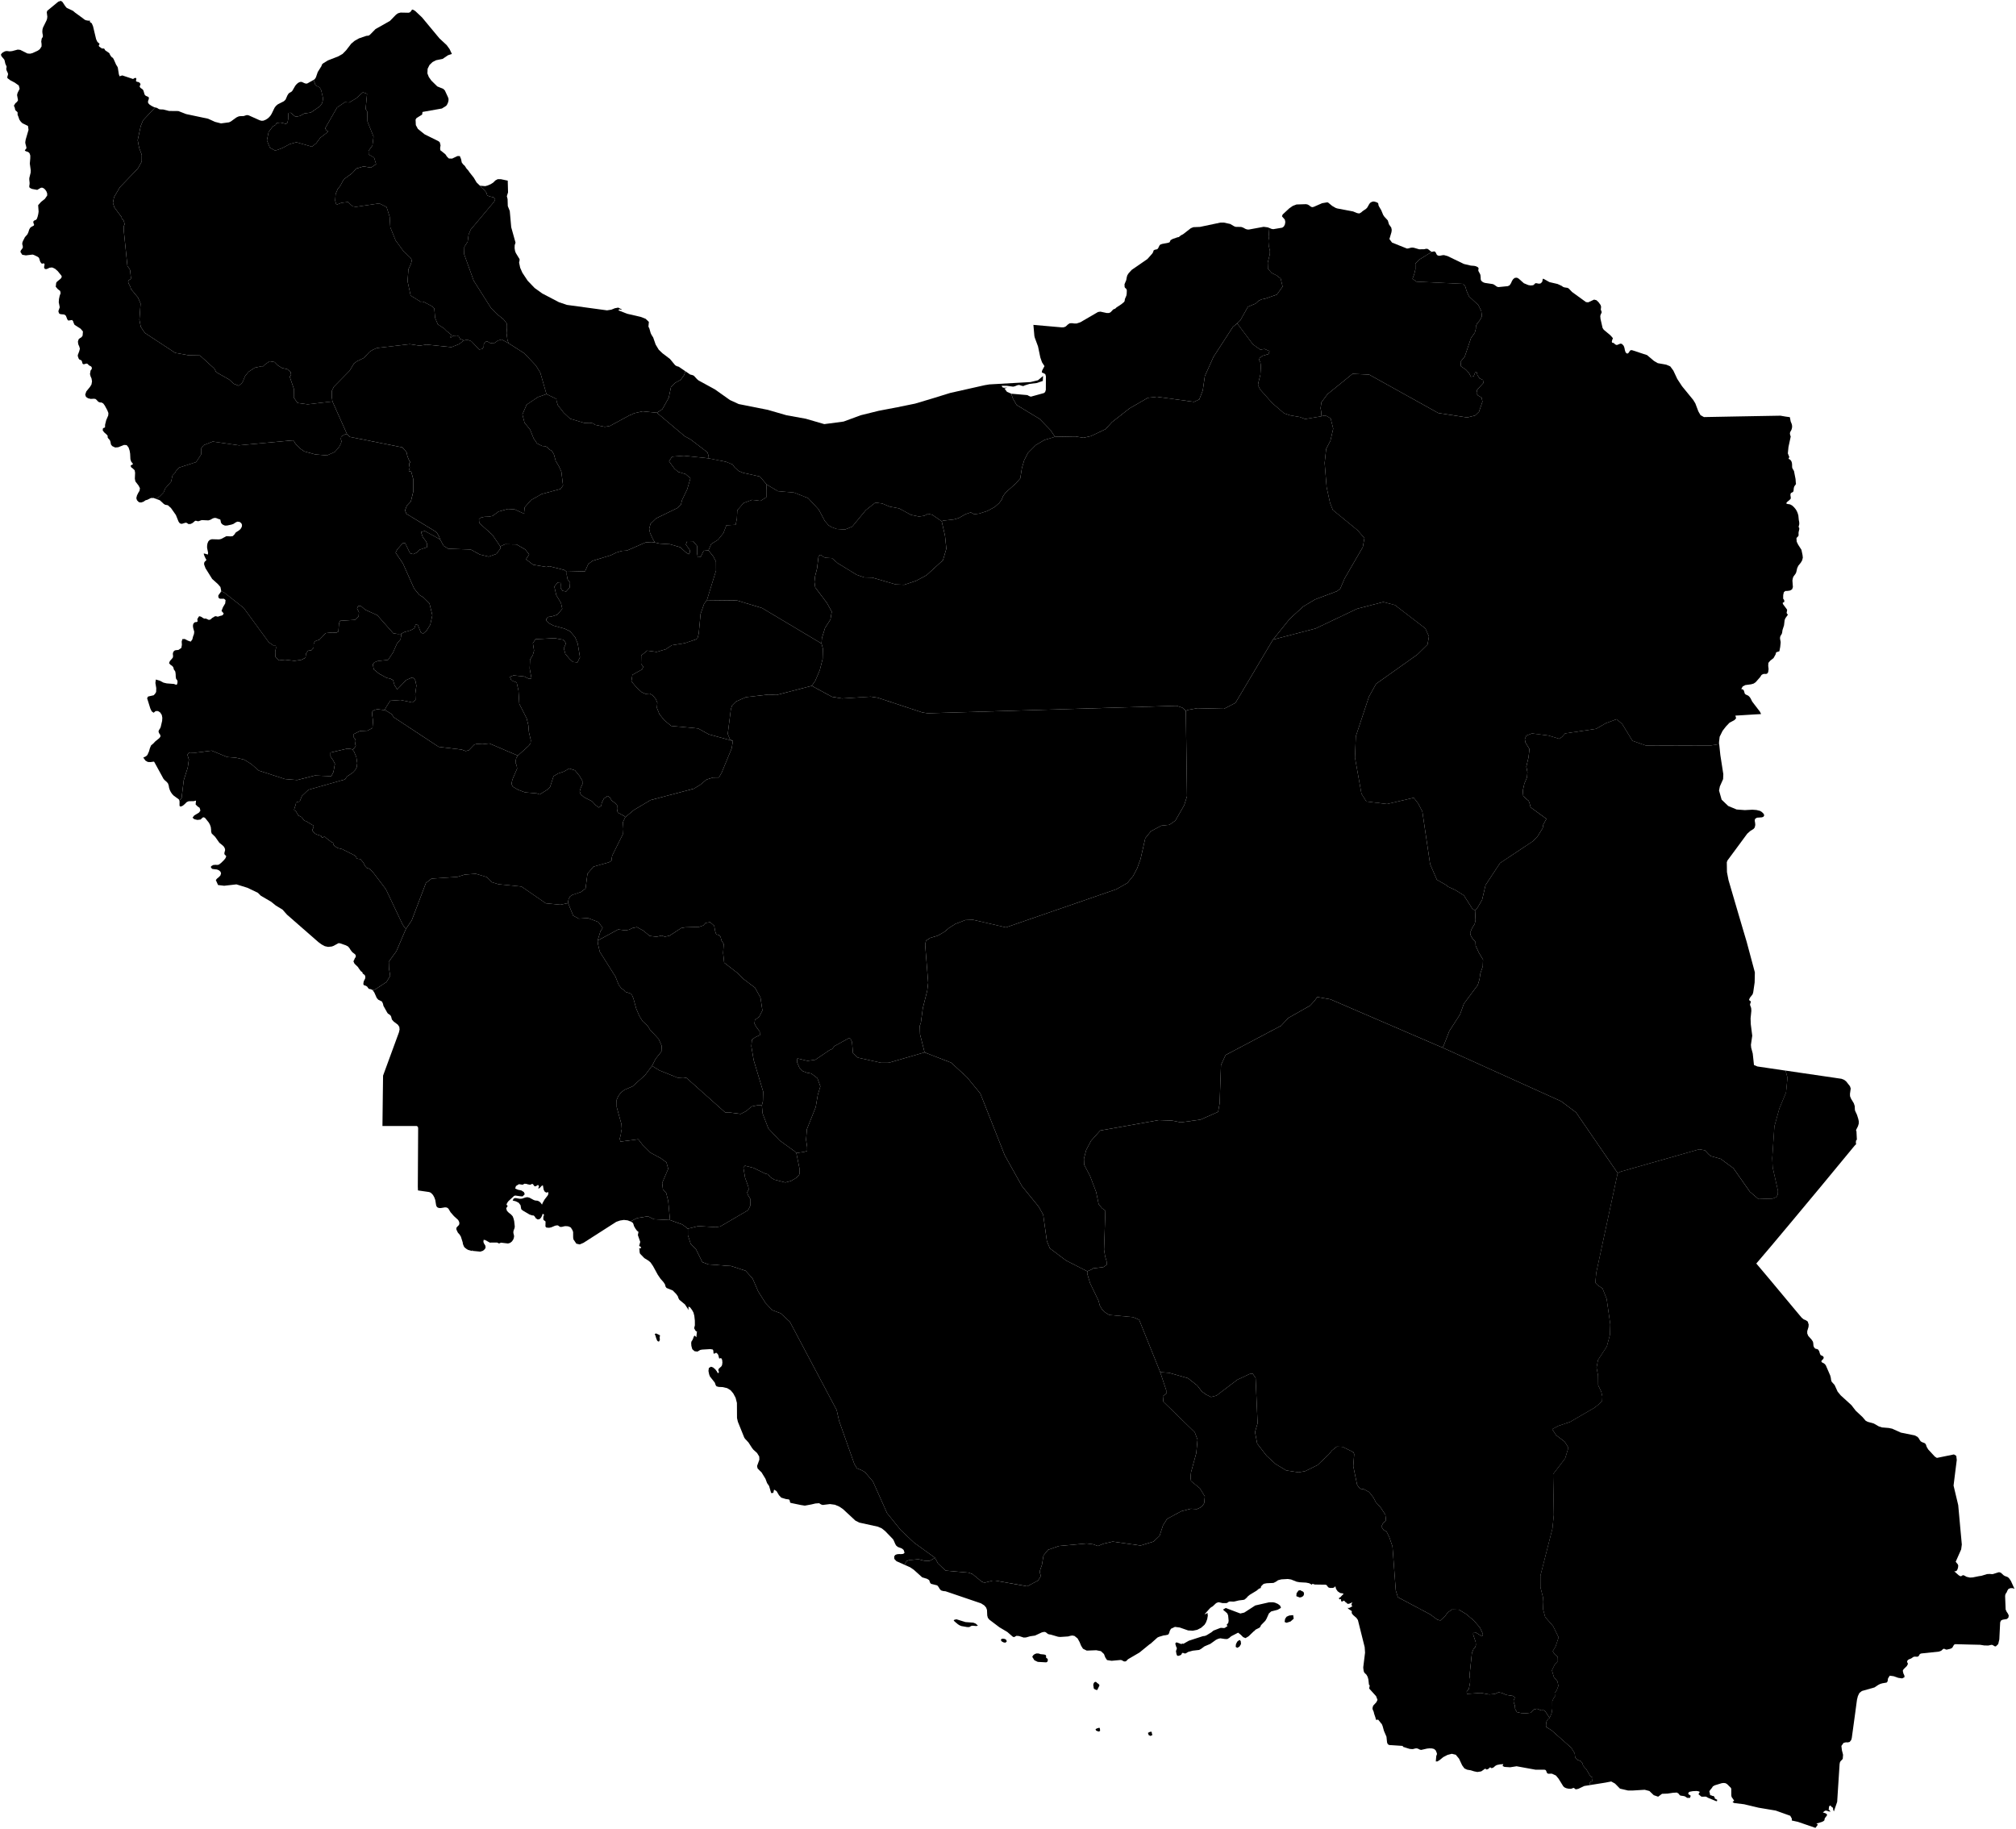 <?xml version="1.0" encoding="UTF-8" standalone="no"?>
<!-- Created for MapSVG plugin: http://mapsvg.com -->
<svg
   xmlns:mapsvg="http://mapsvg.com"
   xmlns:dc="http://purl.org/dc/elements/1.1/"
   xmlns:rdf="http://www.w3.org/1999/02/22-rdf-syntax-ns#"
   xmlns:svg="http://www.w3.org/2000/svg"
   xmlns="http://www.w3.org/2000/svg"
   mapsvg:geoViewBox="44.032695 39.782056 63.333337 24.809394"
   width="654.511"
   height="593.71">
 
  <path
     d="m 230.09,148.804 0,0 5.59,1.11 2.16,0.86 0.61,0.89 1.29,1.19 1.42,0.62 5.55,1.23 2.2,2.6 -0.11,1.77 0,2.36 -1.91,1.18 -2.74,-0.33 -2.73,1.01 -2.05,2.36 -0.13,2.7 -0.41,2.02 -3.01,0.17 -0.96,2.53 -1.77,2.18 -2.19,1.35 -0.89,2.07 -1.56,0.14 -0.94,1.92 -0.96,0.2 -0.24,-1.39 0.01,-2.31 -1.31,-1.55 -1.91,-0.02 -0.43,1.12 1.31,1.82 0,0.7 -0.35,0.62 -0.85,-0.51 -1.95,-1.76 -3.32,-0.97 -3.42,-0.22 -1.46,-0.34 -0.73,-1.21 -0.86,-1.92 -0.28,-1.29 0.42,-1.63 1.86,-1.8 6.86,-3.35 1.16,-1.11 0.4,-1.54 1.63,-3.39 1.07,-3.62 -1.57,-1.35 -2.4,-0.72 -1.25,-1.07 -1.73,-2.38 0.98,-1.49 3.84,-0.31 8.06,0.86 z"
     title="Alborz"
     id="IR-32" />
  <path
     d="m 468.28,340.084 0,0 38.55,17.43 4.85,3.63 13.52,19.71 -6.95,32.33 -0.3,3.24 0.8,0.85 1.53,1.01 1.35,3.42 1.17,8.21 -0.1,3.39 -1.03,3.84 -2.84,4.34 -0.49,2.5 0.49,2.57 0.04,3.17 1,2.09 0.35,1.5 -0.06,1.43 -0.99,1.08 -1.53,1.2 -7.88,4.59 -3.85,1.31 -1.96,1.05 1.26,1.95 2.78,2.11 1.21,1.95 -1.05,3.48 -3.91,5.11 0.23,13.28 -0.45,4.38 -3.9,15.31 0.01,3.77 0.82,3.2 0.12,1.42 -0.1,2.44 0.7,2.59 2.58,2.97 1.78,3.63 -0.96,2.88 -0.95,1.63 0.55,0.87 1.08,0.99 0.04,1.29 -1.09,1.3 -0.84,1.74 0.63,2.2 1.17,1.39 0.29,1.45 -0.54,1.45 -0.64,0.78 0.06,1.23 -0.46,0.61 -0.41,0.98 0.02,2.33 -0.2,1.4 -0.67,1.65 -1.38,-2.09 -0.49,-0.41 -0.93,0.01 -1.31,-0.52 -0.99,0.25 -1,1.05 -1.45,0.18 -1.68,-0.06 -1.4,-0.32 -0.57,-1.01 -0.1,-1.17 -0.34,-0.84 -0.08,-0.73 0.32,-0.7 0.05,-0.41 -0.64,-0.4 -2.11,-0.33 -1.3,-0.59 -1.19,-0.27 -1.17,0.55 -1.83,0.17 -2.78,-0.5 -4.49,0.32 -0.06,-0.77 0.69,-0.85 0.4,-2.11 0,-1.09 -0.19,-1.09 0.78,-7.39 0.47,-1.17 0.62,-0.76 0.19,-0.63 -0.05,-0.96 -0.82,-2.43 0.04,-0.76 0.73,0.04 2.12,1.29 0.29,-0.72 -0.97,-2.1 -1.99,-2.31 -2.53,-2.13 -2.33,-1.4 -2.23,-0.06 -1.39,0.95 -0.81,1.13 -1.6,1.5 -1.02,-0.32 -2.29,-1.69 -10.47,-5.56 -0.68,-2.21 -1.07,-14.26 -1.02,-2.99 -0.92,-1.88 -0.91,-0.46 -0.77,-1.11 0.59,-1.18 0.94,-0.79 -0.23,-1.92 -1.53,-2.33 -1.54,-1.69 -0.79,-1.52 -1.35,-1.76 -1.76,-0.96 -1.04,-0.13 -0.68,-0.57 -0.49,-0.81 -1.23,-5.97 0.3,-3.93 -0.27,-0.62 -3.53,-1.73 -1.84,-0.07 -1.56,1.23 -1.03,1.27 -3.67,3.49 -3.98,1.97 -2.17,0.39 -4.03,-0.62 -3.48,-2.11 -2.91,-2.68 -3.02,-3.91 -0.71,-3.76 0.84,-2.86 -0.65,-14.7 -0.95,-1.41 -1.02,0.13 -3.98,1.87 -6.77,5.14 -1.74,0.45 -1.52,-0.75 -1.48,-1.04 -1.48,-1.94 -3.03,-2.38 -6.12,-1.74 -2.87,-0.21 -6.85,-17.02 -1.97,-0.84 -7.76,-0.72 -1.51,-0.96 -0.81,-0.83 -0.74,-1.3 -0.38,-1.5 -2.75,-5.71 -0.93,-3.09 0.01,-0.77 1.49,-0.66 0.34,-0.29 3.42,-0.42 1.07,-0.76 -0.04,-1.11 -0.47,-1.56 -0.36,-2.22 0.43,-12.7 -1.09,-0.75 -1.09,-1.34 -0.81,-3.92 -2,-5.27 -1.89,-3.58 -0.09,-1.95 0.75,-2.87 1.57,-2.98 2.98,-3.33 19.03,-3.38 4.33,0.17 2.78,0.56 6.38,-0.87 5.74,-2.53 0.51,-2.75 0.44,-12.48 1.5,-3.23 17.98,-9.5 2.4,-2.55 7.04,-3.99 1.56,-1.69 0.73,-1.11 4.32,0.76 36.34,15.66 z"
     title="Kerman"
     id="IR-15" />
  <path
     d="m 596,349.954 0,0 1.86,0.27 0.88,0.35 0.66,0.53 1.21,1.54 0.24,0.74 -0.24,1.7 0.02,0.79 0.32,0.8 0.91,1.51 0.29,0.89 0.05,1.16 0.09,0.41 0.59,1.26 0.41,1.29 0.17,0.78 0,0.78 -0.24,0.83 -0.65,1.29 0.15,0.46 0.13,2.69 -0.2,0.12 -0.09,0.27 -0.05,0.72 0.05,0.04 0.08,0.21 -0.58,0.62 -2.79,3.38 -4.28,5.18 -3.88,4.7 0,0 -2.76,3.31 -3.66,4.39 -1.91,2.3 -2.8,3.35 -5.24,6.25 -0.01,0.01 -2.57,3.02 -1.96,2.3 2.74,3.24 1.79,2.13 2.21,2.65 2.55,3.06 2.65,3.18 2.79,3.33 0.66,0.54 0.71,0.29 0.6,0.42 0.31,0.99 -0.06,0.76 -0.41,1.36 0,0.76 0.33,0.79 1.07,1.19 0.44,0.67 0.1,0.43 0.09,0.97 0.18,0.44 0.36,0.41 0.31,0.11 0.31,0.04 0.37,0.2 0.34,0.55 0.18,0.66 0.26,0.56 0.58,0.25 0.33,0.26 0.1,0.34 -0.12,0.35 -0.31,0.33 -0.24,0.25 -0.1,0.24 0.08,0.22 0.26,0.21 0.44,0.2 0.38,0.3 0.3,0.4 1.43,3.3 0.19,0.75 0.08,0.65 0.18,0.58 0.97,1.09 0.97,2.13 0.99,1.21 3.49,3.18 1.41,1.83 2.15,2 1.07,1.24 0.62,0.34 2.03,0.57 1.62,0.93 1.02,0.33 2.25,0.19 1.08,0.23 2.82,1.27 4.47,0.9 0.94,0.49 0.4,0.47 0.29,0.51 0.34,0.47 0.55,0.31 0.57,0.19 0.35,0.22 0.24,0.39 0.22,0.67 0.49,0.83 2.14,2.32 0.68,0.44 5.54,-1.13 0.76,0.46 0.16,1.34 -0.5,3.95 -0.54,4.36 0.63,2.65 0.88,3.69 0.21,2.27 0.28,3.09 0.17,1.92 0.33,3.53 0.18,1.99 -0.21,1.58 -1.78,4.02 0.67,0.81 0.16,0.41 -0.06,0.62 -0.16,0.54 -0.2,0.43 -0.33,0.25 -0.54,0.04 1.46,1.3 0.51,0.28 0.27,0 0.47,-0.28 0.23,-0.04 0.28,0.09 0.79,0.44 1.07,0.24 0.92,-0.05 1.97,-0.4 0.88,-0.13 1.78,-0.55 0.9,-0.05 0.56,0.06 0.44,-0.01 1.85,-0.59 0.34,0.01 0.42,0.15 0.88,0.81 0.38,0.23 0.84,0.31 0.31,0.2 0.36,0.39 0.48,0.72 1.16,2.56 -0.59,-0.23 -0.74,0 -0.66,0.29 -0.37,0.62 -0.13,0.38 -0.36,0.52 -0.14,0.38 -0.05,0.44 0.17,4.3 0.31,0.71 0.42,0.62 0.28,0.61 -0.11,0.69 -0.5,0.46 -1.38,0.23 -0.56,0.29 -0.24,0.6 -0.27,5.5 -0.36,1.52 -0.76,0.74 -0.34,-0.01 -0.27,-0.14 -0.24,-0.17 -0.29,-0.14 -0.33,-0.03 -0.98,0.22 -1.34,-0.03 -1.32,-0.21 -3.06,-0.07 -2.66,-0.07 -2.3,-0.06 -0.37,0.11 -0.26,0.35 -0.35,0.64 -0.23,0.18 -0.25,0.13 -0.29,0.11 -1.05,0.24 -0.29,-0.02 -0.37,-0.18 -0.37,-0.08 -0.29,0.18 -0.27,0.28 -0.28,0.22 -0.69,0.25 -5.67,0.6 -0.32,0.09 -0.27,0.21 -0.27,0.49 -0.2,0.18 -0.35,0.1 -0.71,-0.04 -0.32,0.04 -0.28,0.12 -0.44,0.32 -0.27,0.16 -0.67,0.26 -0.29,0.19 -0.21,0.29 -0.07,0.33 0.11,0.25 0.12,0.21 0.04,0.23 -0.35,0.66 -1.07,1.05 -0.24,0.47 0.19,0.87 0.33,0.69 0.03,0.54 -0.74,0.39 -1.27,-0.18 -1.5,-0.53 -1.28,-0.17 -0.57,0.92 -0.12,0.92 -0.31,0.39 -1.4,0.24 -0.7,0.21 -0.63,0.32 -1.22,0.81 -4.08,1.16 -0.82,0.64 -0.49,1.02 -0.29,1.17 -0.31,2.29 -0.27,2.03 -0.32,2.34 -0.43,3.14 -0.36,2.63 -0.19,0.66 -0.51,0.63 -0.59,0.13 -0.65,-0.01 -0.72,0.17 -0.71,0.99 0.16,1.38 0.38,1.49 -0.1,1.3 -0.21,0.29 -0.5,0.5 -0.2,0.36 -0.11,0.54 -0.14,2.19 -0.21,3.21 -0.24,3.73 -0.2,3.16 -1.07,3.12 -0.01,0 -0.21,-0.54 -0.07,-0.63 -0.59,-0.43 -0.11,-0.23 -0.16,-0.11 -0.33,0.22 -0.1,0.21 -0.05,0.6 -0.1,0.23 0.19,0.18 0.33,0.39 0.19,0.17 -0.72,-0.08 -0.55,-0.22 -0.56,-0.01 -0.73,0.57 0.8,0.26 0.33,0.18 0.27,0.33 -0.18,0.36 -0.53,0.68 -0.15,0.4 0,0.19 -0.04,0.15 -0.27,0.26 -0.49,0.26 -1.84,0.55 0.49,0.34 -0.79,1.06 -5.7,-1.96 -1.98,-0.43 0.01,-0.61 -0.51,-0.93 -4.73,-1.69 -5.55,-0.93 -4.71,-1.12 -3.19,-0.39 -0.56,-0.31 0.52,-0.49 -0.82,-1.18 -0.1,-0.5 -0.01,-2.1 -0.11,-0.33 -1.23,-1.23 -0.53,-0.31 -0.59,-0.07 -0.61,0.06 -2.32,0.71 -0.58,0.33 -0.32,0.51 -0.53,0.64 -0.28,0.41 0,0.25 0.1,0.23 0.13,0.76 0.17,0.11 0.23,0.02 0.38,0.19 0.29,-0.01 0.14,0.1 0.14,0.23 0.35,0.39 -0.37,-0.06 0,0.09 0.98,0.5 -0.1,0.48 -0.39,-0.09 -1.09,-0.46 -1.38,-0.57 -0.68,-0.39 -1.47,0.03 -0.98,-0.8 0.32,-0.6 0.14,-0.15 -0.49,-0.22 -0.62,-0.09 -1.22,0.06 -0.94,0.18 -0.2,0.07 -0.3,0.35 0,0.21 0.09,0.19 0.7,0.48 -0.23,0.7 -0.92,-0.01 -0.68,-0.45 -0.37,-0.12 -1.16,-0.17 -0.26,-0.2 -0.38,-0.49 -0.53,-0.29 -1.25,0.08 -1.72,0.26 -1.82,0.07 -1.25,0.94 -1.42,-0.49 -1.42,-1.36 -1.53,-0.4 -3.91,0.24 -1.53,-0.01 -2.58,-0.6 -1.61,-1.64 -1.23,-0.68 -1.92,0.37 -4,0.64 -0.95,0.15 -0.15,-0.89 0.89,-0.39 0.02,-0.57 0.09,-0.6 -0.63,-0.31 -0.28,-0.37 -1.2,-2.05 -0.56,-0.56 -0.46,-0.6 -0.23,-0.77 -0.55,-0.68 -1.02,-0.39 -0.75,-0.76 -0.18,-1.36 -1.09,-1.8 -6.42,-5.68 -1.21,-0.76 -0.46,-0.2 -0.13,-0.68 0.16,-1.21 0.61,-0.93 0.41,-0.22 0.67,-1.65 0.2,-1.4 -0.02,-2.33 0.41,-0.98 0.46,-0.61 -0.06,-1.23 0.64,-0.78 0.54,-1.45 -0.29,-1.45 -1.17,-1.39 -0.63,-2.2 0.84,-1.74 1.09,-1.3 -0.04,-1.29 -1.08,-0.99 -0.55,-0.87 0.95,-1.63 0.96,-2.88 -1.78,-3.63 -2.58,-2.97 -0.7,-2.59 0.1,-2.44 -0.12,-1.42 -0.82,-3.2 -0.01,-3.77 3.9,-15.31 0.45,-4.38 -0.23,-13.28 3.91,-5.11 1.05,-3.48 -1.21,-1.95 -2.78,-2.11 -1.26,-1.95 1.96,-1.05 3.85,-1.31 7.88,-4.59 1.53,-1.2 0.99,-1.08 0.06,-1.43 -0.35,-1.5 -1,-2.09 -0.04,-3.17 -0.49,-2.57 0.49,-2.5 2.84,-4.34 1.03,-3.84 0.1,-3.39 -1.17,-8.21 -1.35,-3.42 -1.53,-1.01 -0.8,-0.85 0.3,-3.24 6.95,-32.33 1.06,-0.51 25.41,-7.22 1.85,0.33 1.19,1.27 0.77,0.62 3.14,0.86 4.17,3.08 5.33,7.61 2.78,2.38 4.6,-0.16 1.15,-0.45 0.53,-0.82 0.06,-1.22 -1.72,-7.64 -0.14,-3 0.7,-10.31 1.61,-5.8 2.17,-5.22 0.47,-4.78 -0.62,-2.31 5.75,0.85 6.64,0.97 3.9,0.57 z"
     title="Sistan and Baluchestan"
     id="IR-13" />
  <path
     d="m 456.82,80.694 0,0 0.54,-0.08 0.52,-0.16 0.58,-0.09 0.57,0.07 1.72,0.5 1.65,-0.03 0.51,-0.13 0.51,0 0.46,0.29 0.42,0.37 0.43,0.27 0.17,0.02 -4.11,2.54 -1.28,1.3 0.01,1.87 -0.39,1.59 -0.55,1.48 1.29,0.93 15.19,0.72 0.64,0.8 0.43,1.46 0.78,1.78 3.07,2.88 0.93,1.91 0.21,1.71 -0.75,1.37 -0.89,1.1 -0.31,0.74 -0.03,0.85 -0.34,1.26 -1.22,1.71 -2.03,6.01 -1.38,1.71 0.16,1.48 1.66,1.15 0.94,1.04 0.61,1.19 0.9,-0.14 0.49,-1.28 0.44,-0.2 0.29,1.09 0.68,1.04 1.12,0.54 0.13,0.98 -2.01,2.17 -0.22,1.18 0.44,0.67 1.21,0.72 0.28,1.32 -1.13,3.3 -1.27,1.2 -2.56,0.63 -9.38,-1.44 -22.43,-12.47 -5.4,-0.26 -8.16,6.63 -1.95,2.61 -0.27,1.92 0.26,1.5 -0.11,1.15 -5.16,0.87 -1.68,-0.65 -3.23,-0.55 -1.9,-0.64 -3.85,-3.31 -4.01,-4.51 -0.63,-1.34 0.12,-0.85 0.64,-2.53 0.17,-2.88 -0.17,-1.12 -0.21,-0.45 -0.22,-0.34 0.21,-0.63 0.87,-0.7 1.98,-0.59 0.35,-0.97 -1.65,-0.69 -1.33,0.23 -2.41,-1.7 -5.12,-6.83 1.03,-1 2.47,-4.4 2.46,-1.02 1.03,-0.95 1.02,-0.46 0.91,-0.14 3.97,-1.38 1.86,-2.6 -0.63,-2.61 -1.38,-1.06 -1.6,-0.79 -1.15,-1.37 -0.07,-1.94 0.69,-2.77 0.03,-1.02 -0.41,-1.8 -0.09,-1.56 0.22,-1.22 -0.22,-3.01 1.05,0.43 0.55,0.08 2.9,-0.49 0.53,-0.4 0.34,-0.67 0.12,-0.8 -0.16,-0.75 -0.92,-1.06 0.21,-0.59 2.14,-1.99 1.14,-0.8 1.23,-0.47 3.11,-0.1 0.57,0.14 0.48,0.29 0.42,0.34 0.46,0.21 0.54,-0.1 2.72,-1.19 1.62,-0.28 0.33,0.06 1.32,1.09 1.16,0.67 0.53,0.17 5.09,0.96 1.35,0.55 0.69,0.11 0.61,-0.34 0.47,-0.42 1.1,-0.74 0.4,-0.43 0.68,-1.19 0.1,-0.12 0.3,-0.32 0.59,-0.28 0.37,-0.05 0.37,0.05 0.72,0.24 0.38,0.25 0.09,0.28 0.02,0.32 0.14,0.38 0.78,1.33 0.61,1.49 0.4,0.6 1.11,1.2 0.39,1.29 0.73,1.03 0.16,0.76 -0.08,0.71 -0.67,2.27 0.86,1.15 4.87,1.94 z"
     title="North Khorasan"
     id="IR-31" />
  <path
     d="m 467.11,83.034 0,0 0.55,-0.04 0.57,-0.13 0.55,-0.05 1.18,0.32 5.31,2.56 2.23,0.53 1.14,0.09 0.55,0.13 0.57,0.28 0.25,0.29 0.01,0.3 -0.08,0.3 0.03,0.34 0.54,1 0.12,0.32 0.08,0.78 0.01,0.59 0.16,0.49 0.58,0.48 0.58,0.22 2.64,0.4 0.42,0.2 0.9,0.64 0.47,0.13 3.07,-0.31 0.58,-0.28 0.46,-0.71 0.31,-0.72 0.41,-0.6 0.52,-0.38 0.66,-0.05 0.56,0.29 1.7,1.51 1.46,0.6 0.77,0.12 0.76,-0.08 0.29,-0.18 0.22,-0.26 0.24,-0.2 0.38,0 0.72,0.14 0.35,-0.03 0.36,-0.12 0.45,-0.56 0.08,-0.64 0.19,-0.29 2.03,1.13 2.63,0.61 1.33,0.61 0.48,0.35 0.45,0.15 0.98,0.15 0.38,0.2 1.11,1.15 4.51,3.27 0.73,0.07 1.9,-0.88 0.78,0.21 0.68,0.65 0.65,0.91 0.16,0.56 -0.1,0.95 0.2,0.46 0.09,0.36 -0.14,0.38 -0.21,0.42 -0.11,0.47 0.08,0.9 0.67,2.93 0.39,0.59 2.12,1.77 0.64,0.71 0.2,0.28 -0.04,0.21 -0.13,0.14 -0.04,0.12 -0.05,0.29 -0.1,0.35 0.1,0.3 0.56,0.15 0.22,0.23 0.27,0.22 0.29,0.14 0.28,0.02 1.07,-0.43 0.5,0.09 0.57,0.61 0.24,0.66 0.16,0.81 0.24,0.7 0.45,0.36 0.32,-0.07 0.24,-0.25 0.4,-0.63 0.32,-0.17 0.36,0.02 4.87,1.6 2.22,1.88 1.25,0.73 2.78,0.5 1.27,0.55 1,1.35 1.27,2.71 1.57,2.4 3.59,4.39 0.71,1.15 0.98,2.59 0.7,1.23 1.12,0.63 5.38,-0.1 4.74,-0.09 7.22,-0.13 4.02,-0.07 3.47,-0.06 1.68,0.29 1.38,0.19 0.28,1.44 0.28,0.65 0.12,0.39 0.06,0.53 -0.05,0.51 -0.13,0.47 -0.19,0.41 -0.21,0.32 -0.14,0.45 0.05,0.5 0.21,0.63 -0.73,3.39 -0.2,2.07 0.48,1.2 -0.1,0.17 -0.06,0.12 -0.09,0.29 0.33,0.14 0.27,0.21 0.21,0.26 0.14,0.25 0.13,0.44 0.06,0.44 0.02,0.97 0.11,0.41 0.49,0.82 0.51,2.61 0.09,1.26 0.05,0.21 -0.06,0.26 -0.36,0.47 -0.17,0.29 -0.1,0.37 -0.06,0.41 -0.02,0.39 -0.13,0.45 -0.28,0.21 -0.32,0.13 -0.21,0.19 -0.1,0.51 0.12,0.84 -0.02,0.39 -0.42,0.45 -0.69,0.56 -0.39,0.5 0.47,0.21 0.83,0.13 0.68,0.37 0.59,0.55 0.55,0.66 0.35,0.58 0.3,0.71 0.21,0.73 0.15,1.5 0.13,0.63 0.02,0.68 -0.22,0.93 0.22,0.31 0,0.41 -0.22,0.99 -0.02,0.23 0.02,0.74 -0.1,0.29 -0.46,0.46 -0.14,0.25 0.09,1.11 0.46,0.94 0.83,1.29 0.24,0.38 0.36,1.71 0.09,0.84 -0.21,0.86 -0.46,0.79 -0.79,0.97 -0.37,0.8 -0.3,1.3 -0.18,0.43 -0.71,0.96 -0.2,0.46 -0.16,0.85 0.16,2.14 -0.27,0.73 -0.65,0.38 -0.81,0.13 -0.72,0.02 -0.49,0.4 -0.2,0.89 -0.02,0.88 0.02,0.4 0.19,0.18 0.16,0.4 -0.01,0.4 -0.34,0.18 -0.2,0.19 0.17,0.41 1.21,1.63 0.09,0.18 -0.07,0.47 -0.09,0.36 0.06,0.34 0.35,0.38 -0.82,1.16 -0.24,0.59 -0.2,1.71 -0.5,1.55 -0.11,0.81 -0.11,0.39 -0.47,0.78 -0.11,0.52 0.03,0.42 0.15,0.77 0.03,0.36 -0.15,1.45 -0.27,1.37 -1.04,0.34 -0.19,0.69 -0.66,1.18 -1.07,0.84 -0.61,0.72 -0.05,0.97 0.12,1.06 -0.14,1.01 -0.35,0.47 -0.4,0.09 -0.44,-0.03 -0.47,0.07 -0.46,0.26 -0.22,0.28 -0.17,0.33 -1.54,1.76 -0.66,0.45 -0.84,0.24 -1.86,0.25 -0.84,0.43 -0.5,0.87 0.36,0.05 0.29,0.16 0.22,0.29 0.29,0.98 0.3,0.28 0.83,0.38 0.41,0.38 0.33,0.47 0.54,1.07 2.51,3.28 0.38,0.77 -2.52,0.14 -3.44,0.22 -2.39,0.14 0.23,0.87 -0.53,0.58 -1.61,0.86 -1.18,1.24 -1.07,1.39 -0.95,1.92 -0.21,1.83 0.06,0.55 -0.01,0 -2.64,0.45 -21.07,0.06 -4.45,-1.58 -3.32,-5.44 -1.82,-1.56 -3.53,1.32 -3.14,1.81 -10.05,1.49 -0.97,1.08 -0.92,0.67 -3.48,-1.06 -5.39,-0.69 -1.82,0.7 -0.49,1.17 0.19,1.07 1.32,2.14 -0.32,2.71 -0.71,3 0.36,1.8 -0.13,1.62 -0.87,2.09 -0.51,2.31 0.16,1.74 0.95,0.92 0.79,0.58 0.35,0.96 0.29,1.17 5.13,3.75 -1.01,1.87 -0.2,1.16 -1.69,2.71 -1.51,1.54 -10.64,7.07 -4.7,7.14 -1.12,4.78 -1.45,2.49 -0.85,1.02 -0.89,-0.64 -2.74,-4.3 -2.87,-1.8 -2.19,-0.99 -0.81,-0.63 -2.88,-1.65 -2.2,-5.05 -2.53,-17.12 -1.34,-2.59 -1.45,-1.85 -8.66,2.02 -6.72,-0.81 -1.59,-2.51 -2.11,-11.75 0.28,-6.91 4.26,-12.86 2.31,-4.17 13.42,-9.52 3.28,-3.22 0.46,-2.64 -1.16,-2.61 -9.88,-7.59 -3.77,-0.99 -8.52,2.2 -13.46,6.4 -13.84,3.62 5.44,-6.75 4.37,-4 3.85,-2.3 7.15,-2.69 1.03,-0.81 1.44,-3.35 5.89,-10.15 0.52,-2.91 -2.22,-2.56 -8.03,-6.57 -0.92,-2.35 -1.1,-5.06 -0.64,-7.87 0.5,-4.58 1.37,-2.62 0.91,-3.93 -0.83,-3.32 -1.37,-0.82 -1.08,-0.04 -0.67,0.19 0.11,-1.15 -0.26,-1.5 0.27,-1.92 1.95,-2.61 8.16,-6.63 5.4,0.26 22.43,12.47 9.38,1.44 2.56,-0.63 1.27,-1.2 1.13,-3.3 -0.28,-1.32 -1.21,-0.72 -0.44,-0.67 0.22,-1.18 2.01,-2.17 -0.13,-0.98 -1.12,-0.54 -0.68,-1.04 -0.29,-1.09 -0.44,0.2 -0.49,1.28 -0.9,0.14 -0.61,-1.19 -0.94,-1.04 -1.66,-1.15 -0.16,-1.48 1.38,-1.71 2.03,-6.01 1.22,-1.71 0.34,-1.26 0.03,-0.85 0.31,-0.74 0.89,-1.1 0.75,-1.37 -0.21,-1.71 -0.93,-1.91 -3.07,-2.88 -0.78,-1.78 -0.43,-1.46 -0.64,-0.8 -15.19,-0.72 -1.29,-0.93 0.55,-1.48 0.39,-1.59 -0.01,-1.87 1.28,-1.3 4.11,-2.54 0.12,0.01 0.55,-0.13 0.28,0.07 0.24,0.24 0.31,0.65 0.2,0.26 0.51,0.21 z"
     title="Razavi Khorasan"
     id="IR-30" />
  <path
     d="m 534.43,242.064 0,0 21.07,-0.06 2.64,-0.45 0.01,0 0.37,3.54 0.97,6.24 -0.07,1.6 -1.05,2.36 -0.27,1.34 0.84,2.97 2.14,2.05 2.73,1.14 2.65,0.2 2.49,-0.13 1.31,0.1 1.14,0.28 0.52,0.31 0.57,0.52 0.3,0.58 -0.03,0.06 -0.26,0.45 -0.5,0.18 -1.61,0.11 -0.6,0.4 -0.1,0.58 0.12,0.68 0.06,0.7 -0.18,0.81 -0.36,0.46 -1.11,0.7 -0.97,0.87 -1.29,1.75 -1.65,2.24 -1.84,2.49 -1.64,2.22 -0.21,0.57 0.05,3.2 0.5,2.58 0.97,3.31 1.14,3.9 1.18,4.02 1.25,4.24 1.38,4.65 1.49,5.56 1.15,4.29 -0.07,3.26 -0.46,3.18 -0.2,0.67 -0.89,1.14 -0.26,0.62 0.12,0.24 0.28,0.17 0.2,0.22 -0.29,0.88 0.07,0.41 0.17,0.39 0.13,0.43 0.06,0.87 -0.25,2.46 0.07,1.93 0.47,3.69 -0.43,2.94 0.08,0.93 0.51,1.92 0.4,3.73 1.12,0.47 3.42,0.5 5.68,0.84 0.05,0 0.62,2.31 -0.47,4.78 -2.17,5.22 -1.61,5.8 -0.7,10.31 0.14,3 1.72,7.64 -0.06,1.22 -0.53,0.82 -1.15,0.45 -4.6,0.16 -2.78,-2.38 -5.33,-7.61 -4.17,-3.08 -3.14,-0.86 -0.77,-0.62 -1.19,-1.27 -1.85,-0.33 -25.41,7.22 -1.06,0.51 -13.52,-19.71 -4.85,-3.63 -38.55,-17.43 0.48,-0.78 1.77,-4.57 3.48,-5.4 1.25,-3.49 4.51,-6.05 0.56,-1.87 0.3,-1.97 0.77,-2.23 0.08,-2.2 -1.36,-2.25 -1.03,-2.25 -0.06,-1.21 -0.99,-1.13 -0.52,-0.93 -0.24,-0.89 0.58,-1.44 0.91,-1.48 0.28,-1.25 -0.17,-3.08 0.85,-1.02 1.45,-2.49 1.12,-4.78 4.7,-7.14 10.64,-7.07 1.51,-1.54 1.69,-2.71 0.2,-1.16 1.01,-1.87 -5.13,-3.75 -0.29,-1.17 -0.35,-0.96 -0.79,-0.58 -0.95,-0.92 -0.16,-1.74 0.51,-2.31 0.87,-2.09 0.13,-1.62 -0.36,-1.8 0.71,-3 0.32,-2.71 -1.32,-2.14 -0.19,-1.07 0.49,-1.17 1.82,-0.7 5.39,0.69 3.48,1.06 0.92,-0.67 0.97,-1.08 10.05,-1.49 3.14,-1.81 3.53,-1.32 1.82,1.56 3.32,5.44 4.45,1.58 z"
     title="South Khorasan"
     id="IR-29" />
  <path
     d="m 142.88,175.114 0,0 -4.99,-2.73 -1.22,0.34 0.6,1.67 1,1.3 0.4,0.89 -0.01,1.05 -2.41,0.82 -0.97,0.95 -1.11,0.5 -1.05,-0.29 -1.6,-3.33 -0.78,0.08 -1.77,1.99 -0.53,1.05 2.36,3.5 3.65,8.17 1.66,2.03 1.39,0.87 1.93,1.92 0.93,3.83 -0.67,3.09 -1.19,1.91 -1.13,0.99 -0.73,-0.39 -1.09,-2.68 -0.63,0.16 -0.38,1.16 -1.23,0.67 -2.08,0.59 -1.03,0.56 -1.05,0.04 -1.46,-0.22 -5.2,-5.88 -3.88,-1.76 -1.33,-1.15 -0.99,-0.08 -0.36,0.79 0.61,1.23 -0.11,1.4 -1.16,1.07 -4.85,0.32 -0.35,0.8 -0.21,2.69 -0.68,0.39 -1.33,-0.09 -2.11,0.21 -2.04,2.13 -1.42,0.48 -0.44,0.91 0,1.19 -0.72,0.83 -1.11,0.18 -0.66,0.89 -0.16,1.36 -1.3,0.69 -2.29,0.33 -3.06,-0.36 -2.03,0.22 -1.12,-1.23 -0.04,-1.63 0.27,-1.21 -0.14,-0.87 -0.77,0.06 -1.45,-1.01 -8.14,-11.14 -6.44,-5.08 -0.94,-0.32 0.08,-0.17 -0.25,-1.22 -0.81,-0.94 -1.87,-1.68 -2.17,-3.48 -0.44,-1.2 -0.01,-0.38 0.08,-0.34 0.18,-0.27 0.27,-0.21 0.13,-0.16 0.05,-0.17 -0.05,-0.18 -0.13,-0.17 -0.38,-0.79 -0.3,-0.85 0.16,-0.04 0.16,0 1.04,0.32 0.09,-0.58 -0.33,-1.6 0,-0.69 0.12,-0.73 0.27,-0.66 0.43,-0.47 0.7,-0.25 2.37,0.07 0.69,-0.16 1.7,-0.9 1.33,0.07 0.71,-0.08 0.53,-0.51 0.46,-0.68 1.03,-0.66 0.53,-0.48 0.4,-0.69 0.07,-0.65 -0.25,-0.56 -0.57,-0.4 -0.73,-0.07 -0.6,0.3 -0.58,0.4 -0.65,0.24 -1.43,0.31 -0.73,0.03 -0.68,-0.29 -0.28,-0.23 -0.21,-0.23 -0.14,-0.29 -0.17,-0.85 -0.16,-0.15 -0.25,-0.04 -1.04,-0.4 -0.56,-0.01 -0.55,0.2 -0.65,0.38 -0.68,0.22 -2.16,-0.1 -1.09,0.38 -0.35,-0.04 -0.34,-0.11 -0.35,-0.01 -0.82,0.7 -0.65,0.33 -0.7,0.05 -0.55,-0.38 -0.38,-0.08 -1.28,0.39 -0.61,-0.17 -0.41,-0.55 -0.87,-2.16 -1.57,-2.23 -1.01,-0.93 -0.92,-0.17 -0.44,-0.28 -1.25,-1.16 -1.3,-0.48 0,0 0.02,-0.02 1.14,-0.7 1.33,-1.33 0.56,-1.37 1.88,-2.14 0.46,-2.04 0.75,-0.77 0.39,-0.67 1.02,-1.11 5.51,-1.78 1.63,-2.48 0.05,-2.03 0.75,-0.97 2.96,-1.18 8.52,1.22 17.52,-1.62 0.4,0.33 0.24,0.51 0.48,0.64 0.68,0.57 0.58,0.64 1.3,0.9 3.51,0.97 3.84,0.34 2.56,-1.13 1.43,-1.66 0.58,-1.16 0.18,-0.66 -0.24,-0.69 0.14,-0.83 1,-0.61 0.83,-0.26 0.98,0.99 17.06,3.4 0.12,0.18 1.07,1.19 0.23,0.45 0.13,0.81 0.33,0.94 0.38,0.82 0.32,0.47 -0.35,0.33 -0.07,0.37 0.21,1.02 -0.05,0.29 -0.14,0.26 -0.11,0.28 0.04,0.31 0.14,0.06 0.59,0.07 0.64,2.37 0,4.26 -0.75,3.07 -1.33,1.4 -0.56,1.51 0.47,1.11 9.32,5.68 0.62,0.58 0.67,1.14 0.3,0.9 z"
     title="Kordestan"
     id="IR-16" />
  <path
     d="m 164.84,58.644 0,0 0.1,3.8 -0.39,1.26 0.24,0.92 0.07,2.28 0.64,1.59 0.47,5.27 1.4,5.01 -0.27,0.83 -0.03,0.97 0.15,0.93 0.26,0.66 1.19,1.95 0.01,0.45 -0.1,0.38 -0.05,0.31 0.35,1.68 0.71,1.61 1.71,2.58 2.28,2.38 2.48,1.78 5.46,2.85 2.54,0.85 13.01,1.77 1.4,-0.22 1.16,-0.47 1.09,-0.2 1.21,0.62 -0.32,0.06 -0.38,-0.11 -0.2,-0.03 -0.26,0.35 2.82,1.1 4.41,1.02 1.59,0.61 1.07,1.02 -0.14,1.54 0.3,0.59 0.44,1.54 0.31,0.62 0.49,0.76 0.8,2.3 1.01,1.68 1.19,1.14 2.44,1.85 1.68,2.03 0.51,0.31 0.66,0.19 2.13,1.45 0,0 -0.02,0.14 -0.33,1.08 -1.16,1.6 -1.76,0.95 -1.36,1.35 -0.74,3.51 -2.08,3.71 -1.76,1.15 -4.6,-0.46 -2.81,0.63 -0.75,0.4 -0.7,0.24 -6.36,3.46 -1.68,0.3 -3.13,-0.63 -0.73,-0.5 -1.04,-0.18 -1.73,0.07 -4.65,-1.39 -2.06,-1.94 -1.91,-2.43 -0.43,-1.35 -0.06,-0.71 -3.21,-1.55 -2,-6.96 -1.44,-2.33 -3.76,-3.97 -5.1,-3.26 -0.37,-1.05 -0.29,-2.23 0.15,-1.86 -0.03,-1.22 -1.14,-1.45 -2.16,-1.71 -1.87,-1.93 -5.62,-8.86 -3.11,-8.63 0.07,-2.35 1.08,-1.68 0.3,-2.28 0.7,-1.66 7.65,-9.11 0.3,-0.79 -0.52,-0.56 -1.28,-0.29 -0.82,-0.33 -0.19,-0.81 -0.7,-0.92 -1.08,-0.96 -0.2,-0.45 1.56,0.13 0.82,-0.23 0.91,-0.39 0.86,-0.54 0.67,-0.68 0.76,-0.41 1.08,0 2.19,0.46 z"
     title="Gilan"
     id="IR-19" />
  <path
     d="m 88.71,209.514 0,0 0.77,-0.06 0.14,0.87 -0.27,1.21 0.04,1.63 1.12,1.23 2.03,-0.22 3.06,0.36 2.29,-0.33 1.3,-0.69 0.16,-1.36 0.66,-0.89 1.11,-0.18 0.72,-0.83 0,-1.19 0.44,-0.91 1.42,-0.48 2.04,-2.13 2.11,-0.21 1.33,0.09 0.68,-0.39 0.21,-2.69 0.35,-0.8 4.85,-0.32 1.16,-1.07 0.11,-1.4 -0.61,-1.23 0.36,-0.79 0.99,0.08 1.33,1.15 3.88,1.76 5.2,5.88 1.46,0.22 1.05,-0.04 0.02,0.63 -0.18,1.15 -1.12,1.29 -1.34,3.02 -1.59,2.35 -3.39,0.39 -1.08,0.43 -0.49,0.64 0.33,1.64 1.72,1.4 2.49,1.36 1.11,0.22 0.92,0.49 0.5,1.7 0.86,1.31 2.89,-3.02 1.56,-0.69 0.78,-0.17 0.65,0.99 0.34,1.67 -0.37,2.72 0.08,1.91 -1.03,0.85 -3.8,-0.81 -3.36,0.24 -1.24,1.9 -0.59,1.15 -2.33,-0.31 -0.98,0.26 -0.65,0.43 -0.11,0.92 0.31,2.21 -0.19,2.3 -1.64,0.85 -2.42,0.12 -1.96,0.97 -0.2,0.58 0.08,0.4 0.21,0.27 0.23,0.25 0.17,0.33 0.06,0.47 -0.1,0.76 0.04,0.44 0.13,0.31 -0.49,0.79 -0.59,0.42 -0.56,-0.17 -1.15,-0.1 -5.43,1.26 0,1.25 0.93,1.39 0.5,1.03 -0.47,2.64 -0.71,1.39 -5.31,-0.24 -5.76,1.47 -3.96,-0.32 -8.5,-2.75 -2.49,-2.16 -2.27,-1.4 -2.74,-0.63 -2.73,-0.2 -5.07,-2.08 -5.25,0.66 -2,-0.06 -0.62,0.73 0.47,1.56 -0.37,2.63 -1.29,4.06 -0.72,5.9 -0.76,0.64 -0.12,-0.31 -1.6,-1.15 -0.51,-0.51 -0.47,-0.67 -0.33,-0.66 -0.24,-0.72 -0.14,-0.82 -0.25,-0.68 -0.44,-0.49 -0.52,-0.44 -0.46,-0.5 -3.01,-5.5 -0.07,-0.06 -0.07,-0.03 -0.08,-0.01 -1,0.15 -0.88,-0.05 -0.77,-0.44 -0.7,-0.98 0.72,-0.33 0.33,-0.23 0.28,-0.29 0.01,0 0,0 0.51,-1.14 0.29,-1.04 0.38,-0.91 0.83,-0.72 0.49,-0.54 1.37,-1.12 0.35,-0.47 0,-0.45 -0.2,-0.35 -0.25,-0.36 -0.16,-0.47 0.07,-0.37 0.48,-0.78 0.16,-0.37 0.46,-1.97 0.06,-1.01 -0.18,-0.93 -0.52,-0.8 -0.7,-0.45 -0.76,0 -0.67,0.55 -0.63,-0.47 -0.43,-0.89 -1.05,-3.37 0.33,-0.54 1.78,-0.4 0.24,-0.23 0.22,-0.26 0.2,-0.29 0.16,-0.33 0.04,-1.22 -0.28,-1.66 0.14,-1.13 1.32,0.39 1.16,0.62 1.05,0.25 2.33,0.18 0.74,0.27 0.2,-0.05 0.14,-0.26 0.09,-0.44 0.01,-0.44 -0.1,-0.27 -0.38,-0.53 -0.1,-0.7 -0.02,-0.77 -0.11,-0.78 -0.14,-0.29 -0.17,-0.2 -0.17,-0.25 -0.1,-0.44 -0.12,-0.33 -0.25,-0.3 -0.3,-0.24 -0.28,-0.16 -0.51,-0.57 0.26,-0.67 0.94,-1.08 0.11,-0.48 -0.08,-0.83 0.11,-0.49 0.33,-0.47 0.43,-0.18 0.96,-0.1 0.94,-0.66 0.17,-1 -0.07,-1.05 0.23,-0.8 0.78,-0.03 0.61,0.32 0.4,0.21 0.91,0.32 0.52,-0.69 0.26,-1.01 0.28,-0.75 0.09,-0.78 -0.31,-1.07 0,0 -0.1,-0.57 0.01,-0.55 0.16,-0.47 0.36,-0.36 0.23,-0.07 0.47,-0.05 0.2,-0.11 0.07,-0.19 -0.09,-0.51 0.03,-0.19 0.47,-0.78 0.24,-0.09 0.5,0.17 0.71,0.46 0.35,0.15 0.44,-0.04 1.01,0.45 0.54,-0.14 0.5,-0.47 0.91,-0.55 0.34,-0.04 0.6,0.16 0.86,-0.28 0.42,-0.09 0.37,-0.19 0.27,-0.5 -0.7,-0.82 0.45,-1.17 0.74,-1.26 0.12,-1.09 -0.51,-0.43 -1.31,0.01 -0.47,-0.33 -0.09,-0.65 0.3,-0.53 0.42,-0.5 0.17,-0.42 0.94,0.32 6.44,5.08 8.14,11.14 1.45,1.01 z"
     title="Kermanshah"
     id="IR-17" />
  <path
     d="m 95.95,37.904 0,0 -1.57,-1.29 -0.7,0.05 -0.09,0.66 -0.02,1.27 -0.23,1.21 -0.46,0.41 -1.81,-0.44 -1.26,0.14 -0.34,0.62 -0.91,0.53 -1.36,1.8 -0.54,2.71 0.96,2.37 1.73,0.95 2.32,-0.83 2.32,-1.26 2.22,-0.63 5.07,1.44 1.42,-1.15 1.28,-1.75 2.12,-1.6 0.42,-0.55 -0.51,-0.19 -0.46,-0.71 3.88,-6.77 2.55,-1.73 1.38,0.12 2.28,-1.37 2.19,-1.96 1.34,0.5 -0.47,4.96 0.52,0.76 0.09,3.28 1.96,4.9 -0.36,2.9 -1.25,1.69 0.02,1.21 1.78,1.01 0.64,2.12 -1.65,1.13 -2.43,-0.39 -2.3,0.68 -1.42,1.54 -2.71,1.98 -1.07,2.01 -0.86,1.12 -0.69,1.58 -0.16,2.21 0.4,1.34 1.63,-0.64 2.16,-0.26 1.07,1.04 0.47,0.35 0.99,0.18 7.61,-1.12 2.36,1.18 1.01,3.16 0.21,3.42 1.71,4.24 2.67,3.66 2.27,2.09 0.35,0.77 -0.34,1.19 -0.77,1.63 -0.3,3.9 1.01,4.68 3.31,2.05 0.21,-0.13 0.76,0.15 2.49,1.3 0.9,0.79 0.27,3.09 0.88,2.08 2.08,1.38 0.72,0.74 1.54,1.26 -0.09,0.23 -0.17,0.64 0.26,0 0.3,-0.37 0.51,-0.18 1.15,-0.06 0.49,0.26 0.48,0.97 0.3,-0.04 0.47,0.25 0.47,0.17 -0.39,0.23 -1.19,0.95 -2.52,0.99 -8.1,-0.84 -2.2,0.36 -3.21,-0.49 -10.65,1.24 -1.2,0.5 -1.17,0.7 -1.85,2.01 -2.24,1.07 -1.01,0.74 -1.42,2.37 -5.13,5.22 -0.65,1.33 0.01,2.05 0.2,1.37 -8.04,0.93 -3.3,-0.45 -1.22,-1.77 0.03,-2.82 -1.34,-3.92 0.44,-0.63 -0.15,-0.9 -1.07,-0.92 -1.72,-0.39 -1.35,-0.83 -1.07,-1.09 -1.57,-0.26 -1.42,0.94 -0.93,0.88 -0.82,-0.08 -1.68,0.35 -2.03,1.33 -1.11,1.38 -0.5,1.19 -0.11,0.38 -0.55,0.88 -1,0.69 -1.57,-0.66 -1.46,-1.36 -4.21,-2.38 -0.57,-1.14 -4.7,-4.28 -3.62,-0.06 -4.4,-0.78 -9.89,-6.5 -1.28,-1.93 -0.46,-2.29 0.38,-5.3 -0.84,-1.95 -2.27,-2.74 -0.22,-0.78 -0.46,-0.85 -0.26,-0.67 0.14,-0.48 0.32,-0.27 0.32,-0.18 0.15,-0.23 -0.27,-2.57 -0.05,-0.18 -0.15,-0.34 -0.68,-0.92 -1.19,-11.58 0.02,-1.43 0.11,-0.22 0.13,-0.21 -0.05,-0.47 -0.21,-0.77 -0.22,-0.35 -0.27,-0.23 -0.2,-0.32 0,-0.59 -0.23,0 -2.15,-2.92 -0.45,-1.44 0.37,-1.87 1.91,-3.23 5.81,-6.03 1.27,-2.3 0.01,-2.15 -0.86,-2.29 -0.47,-2.48 0.99,-4.61 0.74,-1.81 3.74,-4 0.21,-0.21 0.54,0.14 0.69,0.41 0.16,0.03 0.26,0.06 0.94,0.03 1.93,0.48 3.01,0.03 1.74,0.68 0.78,0.3 7.13,1.51 2.24,1.02 1.97,0.5 0.33,-0.05 2.26,-0.3 0.59,-0.28 1.76,-1.28 0.66,-0.32 0.44,-0.11 1.32,-0.05 0.82,-0.27 0.36,-0.04 0.46,0.1 3.53,1.58 0.61,0.17 0.61,-0.04 0.73,-0.3 0.55,-0.34 0.52,-0.43 0.47,-0.53 0.39,-0.62 0.96,-1.98 0.45,-0.59 0.61,-0.52 1.97,-1 0.55,-0.54 0.57,-1.32 0.41,-0.65 0.27,-0.21 0.56,-0.31 0.27,-0.22 0.19,-0.27 0.87,-1.51 0.46,-0.54 0.51,-0.43 0.01,0 0.56,-0.26 0.54,-0.02 0.94,0.43 0.51,0.14 0.41,-0.08 2.03,-1.15 0.26,0.86 0.12,0.09 0.04,0.45 0.47,0.53 1.04,0.51 0.5,0.88 0.63,2.66 -0.13,0.87 -0.23,0.79 -0.69,0.96 -2.94,2.02 -2.11,0.29 -1.36,0.79 -1.48,0.28 z"
     title="East Azarbaijan"
     id="IR-01" />
  <path
     d="m 27.1,6.074 0,0 0.09,0.12 0.48,0.29 0.14,0.07 0.72,0.14 0.78,0.03 -0.1,0.2 -0.13,0.13 0.71,0.51 0.41,0.95 1.01,4.22 0.42,0.88 0.71,0.63 -0.28,0.53 0.12,0.32 0.86,0.62 0.18,0.04 0.37,-0.01 0.26,0.07 0.12,0.17 0.08,0.2 0.12,0.16 1.2,0.82 0.02,0.01 0.18,0.23 0.11,0.31 0.28,0.46 0.34,0.41 0.32,0.18 0.27,0.42 0.62,1.39 0.2,0.45 0.29,0.43 0.24,0.47 0.35,2.18 0.22,0.66 0.89,-0.28 3.52,1.17 0.09,-0.08 0.24,-0.16 0.3,-0.12 0.32,0.04 0.1,0.27 -0.09,0.41 -0.01,0.38 0.34,0.16 0.47,0.09 0.45,0.29 0.19,0.46 -0.29,0.65 0.23,0.44 0.29,0.22 0.31,0.19 0.32,0.34 0.14,0.34 0.27,0.94 0.17,0.37 0.32,0.24 0.81,0.36 0.16,0.3 -0.07,0.45 -0.14,0.36 -0.1,0.37 0.06,0.47 0.39,0.46 0.72,0.49 0.77,0.38 0.4,0.11 -0.21,0.21 -3.74,4 -0.74,1.81 -0.99,4.61 0.47,2.48 0.86,2.29 -0.01,2.15 -1.27,2.3 -5.81,6.03 -1.91,3.23 -0.37,1.87 0.45,1.44 2.15,2.92 0.23,0 0,0.59 0.2,0.32 0.27,0.23 0.22,0.35 0.21,0.77 0.05,0.47 -0.13,0.21 -0.11,0.22 -0.02,1.43 1.19,11.58 0.68,0.92 0.15,0.34 0.05,0.18 0.27,2.57 -0.15,0.23 -0.32,0.18 -0.32,0.27 -0.14,0.48 0.26,0.67 0.46,0.85 0.22,0.78 2.27,2.74 0.84,1.95 -0.38,5.3 0.46,2.29 1.28,1.93 9.89,6.5 4.4,0.78 3.62,0.06 4.7,4.28 0.57,1.14 4.21,2.38 1.46,1.36 1.57,0.66 1,-0.69 0.55,-0.88 0.11,-0.38 0.5,-1.19 1.11,-1.38 2.03,-1.33 1.68,-0.35 0.82,0.08 0.93,-0.88 1.42,-0.94 1.57,0.26 1.07,1.09 1.35,0.83 1.72,0.39 1.07,0.92 0.15,0.9 -0.44,0.63 1.34,3.92 -0.03,2.82 1.22,1.77 3.3,0.45 8.04,-0.93 4.69,10.52 -0.83,0.26 -1,0.61 -0.14,0.83 0.24,0.69 -0.18,0.66 -0.58,1.16 -1.43,1.66 -2.56,1.13 -3.84,-0.34 -3.51,-0.97 -1.3,-0.9 -0.58,-0.64 -0.68,-0.57 -0.48,-0.64 -0.24,-0.51 -0.4,-0.33 -17.52,1.62 -8.52,-1.22 -2.96,1.18 -0.75,0.97 -0.05,2.03 -1.63,2.48 -5.51,1.78 -1.02,1.11 -0.39,0.67 -0.75,0.77 -0.46,2.04 -1.88,2.14 -0.56,1.37 -1.33,1.33 -1.14,0.7 -0.02,0.02 0,0 -0.75,-0.28 -0.89,0.02 -1.12,0.56 -0.6,0.17 -0.01,0 0,0.01 -0.01,0 0,0 -0.67,0.46 -0.76,0.25 -0.72,-0.1 -0.6,-0.61 -0.01,0 0,-0.01 0,0 0,0 -0.22,-0.68 0.2,-0.86 0.42,-0.86 0.41,-0.67 0.14,-0.84 -0.43,-0.85 -1.05,-1.37 -0.17,-0.88 0.08,-1.93 -0.15,-0.81 -0.5,-0.49 -0.63,-0.49 -0.19,-0.51 0.82,-0.53 -0.64,-0.82 -0.23,-0.73 -0.09,-1.81 -0.16,-0.97 -0.36,-1.06 -0.6,-0.75 -0.86,-0.06 -1.89,0.75 -0.99,0.08 -0.92,-0.43 -0.39,-0.45 -0.12,-0.38 -0.06,-0.41 -0.16,-0.55 -0.27,-0.4 -0.29,-0.29 -0.22,-0.34 -0.03,-0.6 -0.44,-0.47 -0.53,-0.46 -0.12,-0.11 -0.49,-0.63 0.06,-0.67 0.15,-0.11 0.42,-0.16 0.11,-0.08 0.03,-0.89 0.36,-1.44 0.66,-1.53 0.05,-0.79 -0.36,-0.91 -0.82,-1.52 -0.5,-0.68 -0.57,-0.31 -0.44,-0.01 -0.4,-0.13 -0.35,-0.25 -0.31,-0.37 -0.42,-0.37 -0.49,-0.09 -1.05,0.06 -0.88,-0.2 -0.68,-0.45 -0.26,-0.74 0.36,-1.04 1.2,-1.48 0.47,-0.76 0.18,-1.02 -0.16,-0.95 -0.31,-0.69 -0.19,-0.75 0.19,-1.13 0.37,-0.47 0.05,-0.46 -0.22,-0.38 -0.74,-0.39 -0.39,-0.42 -0.23,-0.13 -0.33,0.01 -0.67,0.21 -0.31,-0.07 -0.16,-0.21 -0.17,-0.65 -0.13,-0.27 -0.25,-0.18 -0.25,-0.08 -0.24,-0.11 -0.2,-0.29 -0.27,-0.75 0,-0.41 0.46,-1.23 0.21,-0.82 -0.21,-0.72 -0.32,-0.72 -0.11,-0.86 0.24,-0.76 0.42,-0.36 0.47,-0.27 0.39,-0.52 0.11,-1.38 -0.77,-0.9 -1.95,-1.25 -0.28,-0.58 -0.2,-0.6 -0.31,-0.39 -1.23,0.19 -0.32,-0.36 -0.48,-1.22 -0.52,-0.39 -1.26,-0.12 -0.45,-0.26 -0.21,-0.7 0.45,-1.27 -0.14,-0.72 0,-0.01 -0.18,-0.87 0.07,-1.06 0.22,-1.05 0.31,-0.86 -0.14,-0.73 -0.76,-0.58 -0.68,-0.78 0.15,-1.29 0.28,-0.38 1.17,-0.95 0.35,-0.55 -0.08,-0.4 -1.24,-1.53 -0.85,-0.74 -0.95,-0.43 -0.92,0.1 -0.43,0.25 -0.54,0.19 -0.48,-0.05 -0.25,-0.48 0.03,-0.26 0.13,-0.68 -0.02,-0.22 -0.26,-0.2 -0.22,0.05 -0.23,0.08 -0.26,-0.08 -0.38,-0.49 -0.19,-0.53 -0.13,-0.49 -0.2,-0.4 -0.36,-0.26 -1.22,-0.59 -0.41,-0.12 -2.19,0.26 -1.18,-0.2 -0.59,-0.93 0.09,-0.33 0.05,-0.15 0.35,-0.44 0.3,-0.46 -0.03,-0.55 -0.17,-0.6 0.06,-0.55 0.21,-0.52 0.29,-0.55 0,-0.01 0,0 0,0 0.31,-0.62 0.82,-0.93 0.3,-0.66 0.28,-0.9 0.31,-0.55 0.45,-0.35 0.65,-0.32 0.19,-0.27 -0.28,-0.81 0.05,-0.37 0.28,-0.25 0.6,-0.25 0.25,-0.34 0.22,-0.63 0.21,-0.85 0.12,-0.83 -0.15,-2.07 0.96,-1.09 1.22,-0.96 0.76,-1.1 -0.01,-0.68 -0.26,-0.68 -0.42,-0.59 -0.48,-0.41 -0.53,-0.2 -0.43,0.09 -1.11,0.65 -1.69,-0.31 -0.5,-0.23 -0.31,-0.22 -0.1,-0.38 0.11,-0.71 0.02,-0.39 -0.11,-1.1 0.01,-0.51 0.43,-1.74 0.04,-0.75 -0.31,-2.2 0.15,-1.71 0.01,-0.9 -0.24,-0.72 -0.25,-0.28 -0.26,-0.17 -0.61,-0.2 -0.42,-0.22 0.1,-0.26 0.29,-0.3 0.15,-0.32 -0.17,-0.78 -0.16,-0.52 -0.07,-0.54 0.14,-0.87 0.92,-3.15 -0.17,-1.27 -1.79,-0.87 -0.55,-0.53 -0.46,-0.66 -0.33,-0.97 -0.14,-0.33 -0.12,-0.33 0.02,-0.37 -0.02,-0.39 -0.26,-0.27 -0.31,-0.24 -0.2,-0.31 -0.14,-0.67 -0.11,-0.3 -0.18,-0.3 0,-0.01 0.48,-0.81 0.54,-0.46 0.33,-0.52 -0.31,-1.71 0.17,-0.7 0.67,-1.32 -0.28,-1.07 -1.3,-0.93 -1.51,-0.8 -0.88,-0.67 -0.04,-0.38 0.24,-0.79 -0.03,-0.39 -0.41,-0.87 -0.11,-0.37 -0.02,-0.39 0.09,-0.29 0,-0.32 -0.4,-0.87 -0.2,-0.93 -0.14,-0.42 -0.01,-0.01 -0.89,-1.06 -0.2,-0.53 0.37,-0.53 0.69,-0.43 0.51,-0.19 0.53,-0.01 0.75,0.09 0.78,-0.08 1.84,-0.49 0.81,0.09 2.34,1.17 0.86,0.07 0.75,-0.18 1.75,-0.8 0.65,-0.48 0.57,-0.87 0.01,-0.79 -0.11,-0.83 0.16,-0.98 0,0 0.01,0 0.34,-0.52 0.02,-0.53 -0.12,-0.56 -0.06,-0.62 0.06,-0.72 0.16,-0.59 1.12,-2.27 0.2,-0.56 0.02,-0.17 0.07,-0.53 -0.18,-1.43 0.15,-0.5 3.6,-2.97 0.84,-0.25 0.52,0.37 0.91,1.39 0.47,0.53 2.02,0.95 0.66,0.56 2.75,2 z"
     title="West Azarbaijan"
     id="IR-02" />
  <path
     d="m 189.74,137.324 0,0 1.73,-0.07 1.04,0.18 0.73,0.5 3.13,0.63 1.68,-0.3 6.36,-3.46 0.7,-0.24 0.75,-0.4 2.81,-0.63 4.6,0.46 9.03,7.62 1.87,1.02 5.49,4.19 0.39,1.14 0.04,0.84 -8.06,-0.86 -3.84,0.31 -0.98,1.49 1.73,2.38 1.25,1.07 2.4,0.72 1.57,1.35 -1.07,3.62 -1.63,3.39 -0.4,1.54 -1.16,1.11 -6.86,3.35 -1.86,1.8 -0.42,1.63 0.28,1.29 0.86,1.92 0.73,1.21 -1.01,-0.15 -2.02,0.12 -6.07,2.65 -1.56,0.09 -1.87,0.54 -1.75,0.87 -5.96,1.82 -1.42,1.06 -1.02,2.34 -5.94,0.16 -0.83,-0.58 -4.81,-1.22 -0.95,0.25 -4.34,-0.74 -2.31,-1.77 1.03,-1.57 -1.29,-1.62 -2.82,-1.62 -3.7,-0.07 -1.58,0.7 -2.52,-3.71 -4.3,-3.88 -0.1,-1.3 0.71,-0.47 1.06,-0.24 1.45,-0.05 1.23,-0.25 1.89,-1.4 3.07,-0.85 2.22,0.15 3.09,1.43 -0.05,-0.46 0.18,-1.66 2.07,-2.35 3.42,-1.94 6.18,-1.67 0.78,-1.14 -0.54,-4.45 -0.78,-1.74 -1.06,-1.76 -0.56,-2.08 -0.63,-1.15 -0.88,-0.5 -0.64,-0.69 -0.65,-0.36 -1.03,-0.07 -1.68,-0.84 -1.13,-1.71 -1.09,-2.74 -1.82,-2.27 -0.7,-2.67 1.38,-3.2 3.68,-2.46 2.76,-0.95 3.21,1.55 0.06,0.71 0.43,1.35 1.91,2.43 2.06,1.94 4.65,1.39 z"
     title="Qazvin"
     id="IR-28" />
  <path
     d="m 165.12,111.434 0,0 5.1,3.26 3.76,3.97 1.44,2.33 2,6.96 -2.76,0.95 -3.68,2.46 -1.38,3.2 0.7,2.67 1.82,2.27 1.09,2.74 1.13,1.71 1.68,0.84 1.03,0.07 0.65,0.36 0.64,0.69 0.88,0.5 0.63,1.15 0.56,2.08 1.06,1.76 0.78,1.74 0.54,4.45 -0.78,1.14 -6.18,1.67 -3.42,1.94 -2.07,2.35 -0.18,1.66 0.05,0.46 -3.09,-1.43 -2.22,-0.15 -3.07,0.85 -1.89,1.4 -1.23,0.25 -1.45,0.05 -1.06,0.24 -0.71,0.47 0.1,1.3 4.3,3.88 2.52,3.71 0.02,0.73 -1.24,1.7 -2.56,0.9 -2.85,-0.7 -2.97,-1.62 -7.27,-0.25 -1.52,-0.95 -1.14,-2.08 -0.3,-0.9 -0.67,-1.14 -0.62,-0.58 -9.32,-5.68 -0.47,-1.11 0.56,-1.51 1.33,-1.4 0.75,-3.07 0,-4.26 -0.64,-2.37 -0.59,-0.07 -0.14,-0.06 -0.04,-0.31 0.11,-0.28 0.14,-0.26 0.05,-0.29 -0.21,-1.02 0.07,-0.37 0.35,-0.33 -0.32,-0.47 -0.38,-0.82 -0.33,-0.94 -0.13,-0.81 -0.23,-0.45 -1.07,-1.19 -0.12,-0.18 -17.06,-3.4 -0.98,-0.99 -4.69,-10.52 -0.2,-1.37 -0.01,-2.05 0.65,-1.33 5.13,-5.22 1.42,-2.37 1.01,-0.74 2.24,-1.07 1.85,-2.01 1.17,-0.7 1.2,-0.5 10.65,-1.24 3.21,0.49 2.2,-0.36 8.1,0.84 2.52,-0.99 1.19,-0.95 0.39,-0.23 0.99,-0.27 1.39,0.51 2.53,2.7 1.05,-0.22 0.45,-0.76 0,-0.72 0.41,-0.73 0.65,-0.26 0.97,0.55 1.22,0.16 1.34,-0.92 1.19,-0.36 2.28,1.22 z"
     title="Zanjan"
     id="IR-11" />
  <path
     d="m 142.88,175.114 0,0 1.14,2.08 1.52,0.95 7.27,0.25 2.97,1.62 2.85,0.7 2.56,-0.9 1.24,-1.7 -0.02,-0.73 1.58,-0.7 3.7,0.07 2.82,1.62 1.29,1.62 -1.03,1.57 2.31,1.77 4.34,0.74 0.95,-0.25 4.81,1.22 0.83,0.58 -0.02,0.99 0.29,1.48 0.8,1.06 -0.13,1.59 -1.14,1.27 -1.16,-0.21 -0.66,-0.95 0.04,-1.05 -0.08,-0.78 -0.92,0.07 -1.06,1.35 0.64,2.78 1.51,2.52 0.42,1.91 -1.63,1.91 -1.95,0.61 -1.03,0.11 -0.61,0.69 0.09,0.59 0.78,0.76 1.52,0.78 3.64,1 1.73,0.84 1.63,1.93 0.85,2.05 0.73,4.44 -0.82,1.67 -1.49,-0.14 -1.09,-1.01 -1.34,-1.59 -0.51,-1.88 0.72,-1.53 -0.82,-1.19 -2.93,-0.51 -6.16,0.33 -0.85,1.29 0.38,2.4 -0.4,1.46 -0.9,1.47 -0.12,2.89 0.58,3.18 -0.76,0.18 -1.57,-0.76 -3.49,-0.36 -1.18,0.47 0.49,1.16 1.71,0.68 0.58,2.59 0.27,4.33 2.4,4.73 0.54,2.24 0.19,2.24 0.62,2.64 -0.1,0.96 -0.6,0.82 -3.53,3.18 -9.24,-3.95 -2.22,0.25 -1.8,-0.11 -0.88,0.24 -1.78,1.84 -1.01,0.26 -1.25,-0.47 -7.52,-0.91 -14.54,-9.57 -0.7,-1.02 -1.45,-0.94 -0.85,-0.38 0.59,-1.15 1.24,-1.9 3.36,-0.24 3.8,0.81 1.03,-0.85 -0.08,-1.91 0.37,-2.72 -0.34,-1.67 -0.65,-0.99 -0.78,0.17 -1.56,0.69 -2.89,3.02 -0.86,-1.31 -0.5,-1.7 -0.92,-0.49 -1.11,-0.22 -2.49,-1.36 -1.72,-1.4 -0.33,-1.64 0.49,-0.64 1.08,-0.43 3.39,-0.39 1.59,-2.35 1.34,-3.02 1.12,-1.29 0.18,-1.15 -0.02,-0.63 1.03,-0.56 2.08,-0.59 1.23,-0.67 0.38,-1.16 0.63,-0.16 1.09,2.68 0.73,0.39 1.13,-0.99 1.19,-1.91 0.67,-3.09 -0.93,-3.83 -1.93,-1.92 -1.39,-0.87 -1.66,-2.03 -3.65,-8.17 -2.36,-3.5 0.53,-1.05 1.77,-1.99 0.78,-0.08 1.6,3.33 1.05,0.29 1.11,-0.5 0.97,-0.95 2.41,-0.82 0.01,-1.05 -0.4,-0.89 -1,-1.3 -0.6,-1.67 1.22,-0.34 4.99,2.73 z"
     title="Hamadan"
     id="IR-24" />
  <path
     d="m 266.71,208.914 0,0 0.45,1.65 -0.09,3.36 -0.91,3.61 -1.49,3.5 -1.13,1.62 -11.42,2.97 -2.62,-0.14 -7.31,0.84 -3.23,1.41 -1.27,1.28 -0.4,1.2 -1.02,8.04 0.71,1.77 0.96,0.51 -7.81,-2.13 -3.49,-1.92 -8.74,-0.82 -2.24,-1.86 -1.57,-1.95 -0.82,-2.04 0.14,-1.68 -0.51,-1.21 -0.99,-1.17 -1,-0.61 -1.36,0.12 -1.23,-0.56 -1.5,-1.35 -1.83,-2.15 0.32,-2.12 3.16,-1.78 0.36,-0.83 -0.7,-0.99 0.05,-2.69 1.93,-1.57 3.05,0.42 2.95,-0.85 2.01,-1.33 4.2,-0.66 3.51,-1.19 0.62,-0.37 0.4,-1.59 0.6,-6.35 1.13,-3.23 0.96,-1.35 0,0.11 9.73,0.11 8.13,2.45 19.31,11.52 z"
     title="Qom"
     id="IR-26" />
  <path
     d="m 226.55,180.934 0,0 0.96,-0.2 0.94,-1.92 1.56,-0.14 1.57,1.96 0.87,1.69 0.02,2.91 -2.93,9.49 -0.96,1.35 -1.13,3.23 -0.6,6.35 -0.4,1.59 -0.62,0.37 -3.51,1.19 -4.2,0.66 -2.01,1.33 -2.95,0.85 -3.05,-0.42 -1.93,1.57 -0.05,2.69 0.7,0.99 -0.36,0.83 -3.16,1.78 -0.32,2.12 1.83,2.15 1.5,1.35 1.23,0.56 1.36,-0.12 1,0.61 0.99,1.17 0.51,1.21 -0.14,1.68 0.82,2.04 1.57,1.95 2.24,1.86 8.74,0.82 3.49,1.92 7.81,2.13 -0.4,2.44 -3.23,7.83 -0.91,1.61 -1.94,0.01 -2.13,0.68 -1.9,1.61 -2.12,1.31 -14.11,3.72 -5.38,3.2 -2.81,2.34 -0.3,-0.33 -2.16,-1.17 -0.24,-1.16 0.05,-1.19 -0.73,-0.76 -1.09,-0.84 -0.54,-0.97 -0.76,-0.46 -1.18,0.85 -0.67,1.32 -0.22,1.05 -0.79,0.54 -1.05,-0.83 -1.16,-1.23 -2.55,-1.29 -1.1,-0.94 -0.32,-0.95 0.36,-1.21 0.54,-1.17 -0.04,-1.08 -0.92,-1.58 -1.48,-1.8 -1.86,-0.6 -1.7,0.98 -1.87,0.63 -1.5,0.87 -1.16,3.55 -0.64,0.68 -2.71,1.72 -0.93,-0.35 -3.82,-0.33 -2.24,-0.83 -1.73,-1 -0.44,-0.86 0.18,-0.98 0.28,-0.9 1.36,-3.13 -0.12,-0.93 -0.42,-1.1 0.24,-1.33 0.53,-0.87 3.53,-3.18 0.6,-0.82 0.1,-0.96 -0.62,-2.64 -0.19,-2.24 -0.54,-2.24 -2.4,-4.73 -0.27,-4.33 -0.58,-2.59 -1.71,-0.68 -0.49,-1.16 1.18,-0.47 3.49,0.36 1.57,0.76 0.76,-0.18 -0.58,-3.18 0.12,-2.89 0.9,-1.47 0.4,-1.46 -0.38,-2.4 0.85,-1.29 6.16,-0.33 2.93,0.51 0.82,1.19 -0.72,1.53 0.51,1.88 1.34,1.59 1.09,1.01 1.49,0.14 0.82,-1.67 -0.73,-4.44 -0.85,-2.05 -1.63,-1.93 -1.73,-0.84 -3.64,-1 -1.52,-0.78 -0.78,-0.76 -0.09,-0.59 0.61,-0.69 1.03,-0.11 1.95,-0.61 1.63,-1.91 -0.42,-1.91 -1.51,-2.52 -0.64,-2.78 1.06,-1.35 0.92,-0.07 0.08,0.78 -0.04,1.05 0.66,0.95 1.16,0.21 1.14,-1.27 0.13,-1.59 -0.8,-1.06 -0.29,-1.48 0.02,-0.99 5.94,-0.16 1.02,-2.34 1.42,-1.06 5.96,-1.82 1.75,-0.87 1.87,-0.54 1.56,-0.09 6.07,-2.65 2.02,-0.12 1.01,0.15 1.46,0.34 3.42,0.22 3.32,0.97 1.95,1.76 0.85,0.51 0.35,-0.62 0,-0.7 -1.31,-1.82 0.43,-1.12 1.91,0.02 1.31,1.55 -0.01,2.31 0.24,1.39 z"
     title="Markazi"
     id="IR-22" />
  <path
     d="m 133.8,3.104 0,0 0.46,0.12 0.66,0.45 2.07,1.95 5.69,6.85 2.32,2.15 0.96,1.31 0.75,1.59 -0.36,0.11 -0.88,0.29 -1.78,1.2 -2.12,0.43 -1.14,0.59 -0.98,0.94 -0.62,1.24 -0.07,1.51 0.46,1.17 0.83,1.17 1.92,1.88 1.94,0.8 0.51,0.5 1.02,2.2 0.18,0.55 -0.02,0.61 -0.16,0.59 0,0.02 -0.26,0.56 -0.31,0.46 -0.01,0 0,0 0,0.01 0,0 -1.39,0.87 -6.26,1.11 -0.11,0.28 0.01,0.33 -0.1,0.28 -1.78,1.1 -0.31,0.49 0.08,1.79 0.67,1.24 2.2,1.77 4.49,2.22 0.42,0.36 0.09,0.36 0.16,0.63 -0.14,0.85 0.06,0.73 1.65,1.32 0.53,0.79 0.61,0.58 1.04,0.03 1.72,-0.81 0.79,0 0.39,0.94 0.24,1.15 0.44,0.59 0.54,0.49 0.56,0.88 0.57,0.62 0.5,0.72 0.84,1.06 0.44,0.56 0.92,1.55 1.09,1.06 0.17,0.01 0.2,0.45 1.08,0.96 0.7,0.92 0.19,0.81 0.82,0.33 1.28,0.29 0.52,0.56 -0.3,0.79 -7.65,9.11 -0.7,1.66 -0.3,2.28 -1.08,1.68 -0.07,2.35 3.11,8.63 5.62,8.86 1.87,1.93 2.16,1.71 1.14,1.45 0.03,1.22 -0.15,1.86 0.29,2.23 0.37,1.05 -2.28,-1.22 -1.19,0.36 -1.34,0.92 -1.22,-0.16 -0.97,-0.55 -0.65,0.26 -0.41,0.73 0,0.72 -0.45,0.76 -1.05,0.22 -2.53,-2.7 -1.39,-0.51 -0.99,0.27 -0.47,-0.17 -0.47,-0.25 -0.3,0.04 -0.48,-0.97 -0.49,-0.26 -1.15,0.06 -0.51,0.18 -0.3,0.37 -0.26,0 0.17,-0.64 0.09,-0.23 -1.54,-1.26 -0.72,-0.74 -2.08,-1.38 -0.88,-2.08 -0.27,-3.09 -0.9,-0.79 -2.49,-1.3 -0.76,-0.15 -0.21,0.13 -3.31,-2.05 -1.01,-4.68 0.3,-3.9 0.77,-1.63 0.34,-1.19 -0.35,-0.77 -2.27,-2.09 -2.67,-3.66 -1.71,-4.24 -0.21,-3.42 -1.01,-3.16 -2.36,-1.18 -7.61,1.12 -0.99,-0.18 -0.47,-0.35 -1.07,-1.04 -2.16,0.26 -1.63,0.64 -0.4,-1.34 0.16,-2.21 0.69,-1.58 0.86,-1.12 1.07,-2.01 2.71,-1.98 1.42,-1.54 2.3,-0.68 2.43,0.39 1.65,-1.13 -0.64,-2.12 -1.78,-1.01 -0.02,-1.21 1.25,-1.69 0.36,-2.9 -1.96,-4.9 -0.09,-3.28 -0.52,-0.76 0.47,-4.96 -1.34,-0.5 -2.19,1.96 -2.28,1.37 -1.38,-0.12 -2.55,1.73 -3.88,6.77 0.46,0.71 0.51,0.19 -0.42,0.55 -2.12,1.6 -1.28,1.75 -1.42,1.15 -5.07,-1.44 -2.22,0.63 -2.32,1.26 -2.32,0.83 -1.73,-0.95 -0.96,-2.37 0.54,-2.71 1.36,-1.8 0.91,-0.53 0.34,-0.62 1.26,-0.14 1.81,0.44 0.46,-0.41 0.23,-1.21 0.02,-1.27 0.09,-0.66 0.7,-0.05 1.57,1.29 1.48,-0.28 1.36,-0.79 2.11,-0.29 2.94,-2.02 0.69,-0.96 0.23,-0.79 0.13,-0.87 -0.63,-2.66 -0.5,-0.88 -1.04,-0.51 -0.47,-0.53 -0.04,-0.45 -0.12,-0.09 -0.26,-0.86 0.23,-0.13 0.35,-0.42 0.18,-0.33 0.57,-1.66 1.22,-1.96 0.12,-0.44 0.33,-0.37 1.62,-1 3.37,-1.32 0.4,-0.22 1.01,-0.58 1.12,-1.15 0.01,0 1.68,-2.18 1.11,-0.93 1.41,-0.79 2.37,-0.81 0.76,-0.08 0.44,-0.3 1.79,-1.83 0.61,-0.34 4.08,-2.31 1.45,-1.49 0.53,-0.54 0.65,-0.45 0.81,-0.22 2.57,0.05 0.42,-0.11 0.35,-0.32 0.39,-0.59 0.02,0 z"
     title="Ardebil"
     id="IR-03" />
  <path
     d="m 374.13,563.214 0,0 -0.27,0.23 -0.28,0.03 -0.19,0.11 -0.32,-0.3 -0.16,0.12 0.02,-0.23 -0.12,-0.23 -0.12,-0.37 0.49,-0.27 0.59,-0.15 0.16,0.26 0.04,0.37 0.16,0.43 z m -16.97,-1.33 0,0 -0.34,0.26 -0.46,-0.11 -0.54,-0.25 -0.14,-0.42 0.44,-0.24 0.81,-0.24 0.17,0.33 0.06,0.67 z m -0.91,-13.27 0,0 -0.19,0.04 -0.39,-0.13 -0.4,-0.21 -0.18,-0.22 -0.05,-0.49 -0.08,-0.38 -0.01,-0.35 0,0 0.14,-0.44 0.21,-0.29 0.28,-0.15 0.33,0.07 0.34,0.37 0.23,0.11 0.19,0.15 0.16,0.2 0.13,0.26 -0.71,1.46 z m -16.2,-9.15 0,0 -0.38,0.21 -2.5,-0.14 -0.26,-0.02 -1.09,-0.53 -0.69,-1.12 0.34,-0.53 0.5,-0.37 0.6,-0.19 0.66,0.03 0.57,0.2 1.26,0.13 0.48,0.19 0,0 0.06,0.17 0.03,0.08 0,0 -0.01,0.34 0,0 0,0.05 0.04,0.26 0,0 0.24,0.13 0.14,0.13 0.09,0.08 0.03,0.22 0.04,0.23 -0.08,0.23 -0.07,0.22 z m 62.36,-4.91 0,0 -0.69,0.4 -0.54,-0.3 0.08,-0.87 0.43,-0.85 0.55,-0.43 0.33,-0.06 0.26,0.4 0.07,0.89 -0.49,0.82 z m -75.53,-1.71 0,0 -0.44,0.44 -0.59,-0.08 -0.6,-0.3 -0.33,-0.47 0.27,-0.41 0.67,-0.03 0.35,0.09 0.4,0.19 0.27,0.57 z m -9.39,-5.09 0,0 -0.49,0.13 -1.3,-0.11 -0.4,0.09 -0.62,0.36 -0.65,0 -1.93,-0.34 -0.59,-0.25 -0.08,-0.05 -0.45,-0.29 -1.06,-0.89 -0.3,-0.35 0.13,-0.17 0.24,-0.05 0.27,-0.1 0.33,-0.02 2.85,0.88 2.54,0.19 0.79,0.31 0.44,0.4 0.28,0.26 z m 101.5,-1.35 0,0 -1.29,0.42 -0.64,-0.26 0.16,-1.01 0.48,-0.7 0.86,-0.39 1.28,-0.13 0.17,1.17 -1.02,0.9 z m -7.04,-2.59 0,0 -0.76,1.7 -0.39,0.66 -1.4,1.43 -0.22,0.51 -0.29,0.31 -1.29,0.65 -0.29,0.35 -0.29,0.19 -1.67,1.61 -0.99,0.58 -0.78,-0.33 -0.74,-0.75 -0.87,-0.69 -2.26,1.17 -0.63,0.54 -0.63,0.36 -0.72,-0.01 -1.54,-0.23 -0.69,0.16 -0.72,0.34 -1.83,1.31 -1.89,0.8 -1.15,0.85 -0.59,0.32 -2.09,0.24 -1.49,0.41 -0.63,0.39 -0.31,0.12 0,0 -0.1,-0.01 -0.19,-0.04 -0.38,-0.13 -0.34,0 -0.15,0.32 -0.15,0.26 -0.37,0.2 -0.42,0.13 -0.31,0.05 0,0 -0.14,-0.1 -0.13,-0.08 -0.17,-0.44 -0.16,-0.93 0.23,-0.67 0.06,-0.43 -0.18,-0.2 -0.34,-1.17 0.37,-0.4 1.59,0.57 0.37,-0.17 0.21,0.06 0.1,0.03 0,0 1.79,-1.01 4.53,-1.47 0.66,-0.08 0.42,-0.17 0.13,-0.05 0,0 1.57,-0.96 0.67,-0.55 2.22,-0.86 0.34,-0.03 0.71,0.06 0.34,-0.03 0.24,-0.11 0.35,-0.29 0.33,-0.12 -0.1,-0.25 -0.15,-0.26 0.52,-0.6 0.12,-0.71 -0.16,-1.7 -0.26,-0.65 -0.58,-0.55 -0.56,-0.44 -0.24,-0.3 0.86,-0.5 4.74,1.79 1.28,-0.3 3.57,-2.31 4.47,-1.02 1.33,-0.02 0.67,0.16 0.87,0.38 0.54,0.41 0.19,0.15 0.27,0.71 -0.54,0.32 -0.55,0.31 -2.09,0.54 -0.75,0.67 z m 10.52,-5.3 0,0 -0.53,0.09 -1.07,-0.41 0.07,-0.96 0.63,-0.87 0.6,-0.12 0.36,0.24 0.39,0.15 0.32,0.26 0.02,0.07 0.11,0.48 -0.13,0.49 -0.32,0.35 -0.24,0.12 -0.21,0.11 z m -30.81,-65.74 0,0 1.52,0.75 1.74,-0.45 6.77,-5.14 3.98,-1.87 1.02,-0.13 0.95,1.41 0.65,14.7 -0.84,2.86 0.71,3.76 3.02,3.91 2.91,2.68 3.48,2.11 4.03,0.62 2.17,-0.39 3.98,-1.97 3.67,-3.49 1.03,-1.27 1.56,-1.23 1.84,0.07 3.53,1.73 0.27,0.62 -0.3,3.93 1.23,5.97 0.49,0.81 0.68,0.57 1.04,0.13 1.76,0.96 1.35,1.76 0.79,1.52 1.54,1.69 1.53,2.33 0.23,1.92 -0.94,0.79 -0.59,1.18 0.77,1.11 0.91,0.46 0.92,1.88 1.02,2.99 1.07,14.26 0.68,2.21 10.47,5.56 2.29,1.69 1.02,0.32 1.6,-1.5 0.81,-1.13 1.39,-0.95 2.23,0.06 2.33,1.4 2.53,2.13 1.99,2.31 0.97,2.1 -0.29,0.72 -2.12,-1.29 -0.73,-0.04 -0.04,0.76 0.82,2.43 0.05,0.96 -0.19,0.63 -0.62,0.76 -0.47,1.17 -0.78,7.39 0.19,1.09 0,1.09 -0.4,2.11 -0.69,0.85 0.06,0.77 4.49,-0.32 2.78,0.5 1.83,-0.17 1.17,-0.55 1.19,0.27 1.3,0.59 2.11,0.33 0.64,0.4 -0.05,0.41 -0.32,0.7 0.08,0.73 0.34,0.84 0.1,1.17 0.57,1.01 1.4,0.32 1.68,0.06 1.45,-0.18 1,-1.05 0.99,-0.25 1.31,0.52 0.93,-0.01 0.49,0.41 1.38,2.09 -0.41,0.22 -0.61,0.93 -0.16,1.21 0.13,0.68 0.46,0.2 1.21,0.76 6.42,5.68 1.09,1.8 0.18,1.36 0.75,0.76 1.02,0.39 0.55,0.68 0.23,0.77 0.46,0.6 0.56,0.56 1.2,2.05 0.28,0.37 0.63,0.31 -0.09,0.6 -0.02,0.57 -0.89,0.39 0.15,0.89 0,0 -1.89,0.29 -1.93,0.92 -0.72,0.16 -0.28,-0.06 -0.25,-0.24 -0.25,-0.16 -0.29,0.07 -0.32,0.14 -0.31,0.09 -0.78,-0.04 -0.67,-0.14 -0.57,-0.24 -0.44,-0.37 -1.56,-2.51 -0.84,-1.01 -1.32,-0.61 -1.18,0.03 -0.31,-0.15 -0.21,-0.36 -0.12,-0.37 -0.19,-0.31 -0.38,-0.12 -2.91,0 -6.15,-1.12 -2.11,0.33 -1.81,-0.12 -0.64,-0.3 0.25,-0.6 -1,0.06 -1.08,0.22 -0.46,0.24 -0.78,0.65 -0.51,0.13 -0.24,-0.1 -0.11,-0.15 -0.17,0.01 -0.39,0.37 -0.27,0.19 -0.35,0.11 -0.3,-0.04 -0.12,-0.26 -0.2,0.09 -1.19,0.83 -1.25,0.2 -1.1,-0.22 -1.07,-0.34 -1.13,-0.18 -0.91,-0.42 -0.74,-1.01 -1.01,-2.16 -1.06,-1.27 -1.28,-0.31 -1.4,0.36 -1.37,0.71 -1.15,0.94 -0.75,0.47 -0.53,-0.01 0.14,-1.66 0.13,-0.43 0.09,-0.18 0.02,-0.14 -0.05,-0.29 -0.35,-0.86 -0.53,-0.47 -0.7,-0.18 -0.85,-0.03 -0.76,0.08 -1.88,0.43 -0.41,-0.08 -0.71,-0.35 -0.39,-0.08 -0.39,0.03 -0.67,0.18 -0.35,0.04 -0.84,-0.07 -2.31,-0.72 0.25,-0.23 -4.53,-0.3 -0.5,-0.27 -0.24,-0.59 -0.19,-1.84 -0.82,-1.91 -0.42,-1.52 -0.29,-0.72 -0.33,-0.31 -0.06,-0.14 -0.75,-0.91 -0.15,-0.03 -0.43,0.07 -0.14,-0.04 -0.06,-0.16 -0.09,-0.44 -0.46,-1.35 -0.14,-0.63 -0.33,-0.74 -0.07,-0.45 0.21,-0.78 1.06,-1.15 0.36,-0.76 -0.46,-1.2 -2.24,-2.48 0.18,-1.01 -0.25,-0.23 -0.19,-1.71 -0.24,-0.85 -0.38,-0.68 -0.65,-0.63 -0.16,-0.28 -0.1,-0.34 -0.12,-0.86 -0.01,-0.35 0.58,-4.72 -0.12,-1.77 -2.2,-8.8 -0.46,-0.68 -1.15,-1 -0.41,-0.6 0.04,-0.62 -1.04,-0.69 -0.35,-0.37 0.5,0.04 0.37,-0.15 0.34,-0.22 0.41,-0.19 -0.29,-0.25 -0.04,-0.36 0.12,-0.37 0.21,-0.31 -1.04,0.45 -0.35,0.07 -0.31,-0.08 -0.2,-0.18 -0.14,-0.18 -0.16,-0.08 -0.18,-0.13 -0.18,-0.25 -0.23,-0.16 -0.66,0.33 -0.2,-0.13 -0.09,-0.31 0.02,-0.39 -0.44,0.1 -0.23,-0.2 0.01,-0.28 0.32,-0.14 0.17,-0.13 0.59,-0.65 0.3,-0.24 0,-0.28 -1,-0.14 -0.81,-0.55 -0.54,-0.79 -0.22,-0.86 -0.39,0.39 -0.44,0.15 -0.91,0.01 -0.51,-0.17 -0.31,-0.36 -0.26,-0.37 -0.32,-0.16 -3.51,-0.05 -0.77,-0.24 -0.23,0.29 -0.82,-0.46 -1.02,-0.21 -2.11,-0.12 -1.01,-0.19 -1.77,-0.71 -1.05,-0.16 -2.1,0.12 -1.07,0.28 -0.78,0.53 -0.72,0.35 -2.21,0.1 -0.89,0.18 -0.28,0.19 -0.56,0.56 -0.11,0.18 -0.07,0.41 -0.19,0.12 -0.26,0.06 -0.29,0.19 -0.58,0.5 -2.28,1.38 -0.82,0.69 -0.01,0.16 -0.18,0.12 -0.62,0.54 -0.37,0.12 -1.51,0.18 -1.4,0.34 -0.36,0.04 -1.13,-0.04 -0.37,0.08 -0.51,0.36 -0.29,0.08 -1.27,0 -1.06,-0.25 -0.34,-0.01 -0.65,0.28 -1.13,1.06 -0.43,0.24 -0.38,0.29 -1.83,2.04 0.49,-0.16 0.21,-0.11 0.25,-0.25 0.13,0.93 -0.2,1.14 -0.4,1.08 -0.48,0.77 -1.11,0.98 -1.27,0.65 -1.42,0.29 -1.52,-0.09 -2.73,-0.95 -1.55,-0.2 -1.29,0.61 -0.4,0.72 -0.18,0.68 -0.33,0.5 -0.82,0.19 -0.67,0.08 -1.48,0.44 -0.51,0.24 -2.21,1.98 -0.38,0.24 -3.25,2.65 -3.68,2.15 -0.23,0.21 -0.22,0.25 -0.25,0.21 -0.35,0.09 -0.43,-0.08 -0.57,-0.34 -0.4,-0.08 -2.91,0.27 -1.49,-0.24 -0.57,-0.86 -0.42,-1.1 -0.99,-0.93 -1.52,-0.3 -3.08,0.12 -1.22,-0.6 -0.61,-0.97 -0.5,-1.21 -0.64,-1.16 -1.01,-0.82 -0.72,-0.14 -0.67,0.11 -0.66,0.19 -2.58,0.17 -0.71,-0.07 -2.32,-0.68 -0.59,-0.1 -0.36,-0.11 -0.65,-0.52 -0.28,-0.14 -0.35,-0.02 -0.7,0.15 -2.23,1.04 -1.56,0.22 -1.37,0.39 -0.75,0.03 -1.51,-0.49 -0.83,-0.07 -0.79,0.43 -0.42,-0.15 -1.76,-1.53 -2.55,-1.51 -3.29,-2.49 -0.48,-0.6 -0.2,-0.74 -0.08,-1.8 -0.27,-0.76 -0.58,-0.7 -1.08,-0.69 -11.52,-3.92 -0.74,-0.07 -0.72,-0.21 -0.46,-0.5 -0.35,-0.61 -0.43,-0.52 -2.02,-0.51 -0.31,-0.38 -0.29,-0.82 -0.69,-0.43 -1.56,-0.46 -2.73,-2.46 -1.2,-0.82 -1.81,-0.8 0.55,-1.07 0.19,-0.23 0.15,0.02 0.69,-0.3 0.37,0.02 2.21,-0.22 0.55,0.02 1.68,0.43 1.58,0.07 0.46,-0.17 1.46,-0.84 0.93,1.79 2.48,2.36 7.55,0.67 1.25,0.5 2.86,2.35 0.57,0.28 0.59,0.08 2.47,-0.63 0.87,0 10.36,1.84 3.53,-1.88 0.92,-1.48 -0.39,-1.12 0.01,-0.42 0.71,-2.09 0.5,-3.03 1.5,-1.83 3.5,-1.22 9.04,-0.83 2.06,0.27 1.6,0.56 1.68,-0.72 3.09,-0.72 9.03,1.28 4.23,-1.29 1.96,-1.87 1.11,-3.39 1.32,-2.1 4.62,-2.49 3.1,-0.8 1.96,0.11 1.02,-0.45 0.77,-0.55 0.58,-0.94 0.21,-2.17 -1.62,-2.65 -2.86,-2.34 -0.16,-1.24 0.16,-1.6 1.71,-6.27 0.4,-4.32 -0.9,-2.42 -10.18,-9.89 -0.18,-1.82 1.11,-0.81 -0.01,-1.09 -1.95,-5.89 2.87,0.21 6.12,1.74 3.03,2.38 1.48,1.94 1.48,1.04 z"
     title="Hormozgan"
     id="IR-23" />
  <path
     d="m 114.44,243.314 0,0 0.47,0.64 0.77,1.8 0.3,2 -0.17,1.29 -0.46,0.92 -0.8,0.85 -1.89,1.27 -0.67,0.95 -11.86,3.35 -2.1,2 -0.74,1.84 -0.59,0.07 -0.59,0.25 -0.09,0.62 -0.52,1.57 0.04,0.31 0.53,0.31 0.76,1.35 1.06,0.56 0.89,1.13 0.71,0.26 1.85,1.13 0.35,0.15 0.13,0.34 -0.05,0.41 -0.39,0.71 0.09,0.34 0.45,0.54 0.44,0.39 0.61,0.29 1.28,0.4 0.06,0.11 0.05,0.2 0.11,0.19 0.24,0.08 0.18,-0.04 0.17,-0.19 0.23,-0.04 0.26,0.06 0.19,0.15 0.16,0.19 1.68,1.28 0.6,0.28 0,0.53 0.62,0.63 0.86,0.53 1.44,0.35 4.16,2.1 0.36,0.42 0.19,0.5 0.44,0.14 0.5,0.03 0.38,0.17 0.8,0.95 0.67,1.28 0.44,0.49 0.64,0.19 0.5,0.25 1.1,1.23 3.99,5.25 5.45,11.5 0.67,0.97 0.41,0.39 -3.11,7.27 -2.48,3.43 0.06,2.04 0.4,2.56 -1.21,1.98 -3.54,2.33 -0.9,0.36 -0.08,-0.11 -0.65,-0.27 -0.51,-0.07 -0.3,-0.34 -0.28,-0.41 -0.43,-0.27 -0.53,-0.16 -0.23,-0.18 -0.04,-0.31 0.07,-0.56 0.14,-0.44 0.2,-0.35 0.18,-0.39 0.05,-0.55 -0.18,-0.52 -0.66,-0.51 -0.18,-0.51 -0.33,-0.16 -0.21,-0.23 -0.6,-0.83 -0.13,-0.22 -0.16,-0.22 -1.01,-0.97 -0.15,-0.23 -0.23,-0.54 0.01,-0.2 0.13,-0.15 0.3,-0.74 0.19,-0.23 0.12,-0.26 -0.05,-0.46 -0.19,-0.3 -0.91,-0.69 -0.56,-0.73 -0.38,-0.62 -0.44,-0.5 -0.72,-0.38 -1.92,-0.66 -0.47,-0.03 -1.56,0.86 -0.59,0.22 -1.2,0.13 -1.07,-0.23 -1.03,-0.55 -1.08,-0.79 0,-0.01 -0.01,0 -10.19,-8.91 -1.41,-1.6 -2.21,-1.35 -1.56,-1.26 -0.13,-0.07 -3.16,-1.84 -0.95,-0.95 -3.37,-1.62 -3.6,-1.12 -3.99,0.45 -1.98,-0.24 -0.72,-1.61 0,-0.01 0.41,-0.49 0.57,-0.46 0.5,-0.52 0.22,-0.69 -0.19,-0.55 -0.49,-0.44 -0.64,-0.27 -1.48,-0.17 -0.48,-0.41 0.04,-0.49 0.68,-0.38 0.74,-0.07 0.57,0.04 0.55,-0.11 0.71,-0.54 0.92,-0.91 0.46,-0.57 0.24,-0.51 -0.02,-0.37 -0.39,-0.25 -0.15,-0.38 0.02,-0.33 0.21,-0.77 -0.01,-0.42 -0.3,-0.68 -0.47,-0.49 -1.08,-0.87 -1.35,-1.91 -1.13,-1.1 -0.18,-0.59 -0.02,-0.68 -0.1,-0.82 -0.27,-0.77 -0.39,-0.7 -1.13,-1.42 -0.11,-0.08 -0.1,-0.06 -0.13,-0.08 -0.04,-0.02 -0.18,-0.03 -0.17,0.03 -0.16,0.09 -0.63,0.6 -1.03,0.13 -1,-0.23 -0.58,-0.5 0.53,-0.7 1.6,-0.98 0.42,-0.62 -0.24,-0.89 -0.71,-0.5 -0.6,-0.61 0.13,-1.25 -0.73,0.18 -1.65,0.03 -0.61,0.26 -0.99,0.95 -0.56,0.38 -0.59,0.14 -0.23,-0.28 0.01,-1.44 -0.11,-0.31 0.76,-0.64 0.72,-5.9 1.29,-4.06 0.37,-2.63 -0.47,-1.56 0.62,-0.73 2,0.06 5.25,-0.66 5.07,2.08 2.73,0.2 2.74,0.63 2.27,1.4 2.49,2.16 8.5,2.75 3.96,0.32 5.76,-1.47 5.31,0.24 0.71,-1.39 0.47,-2.64 -0.5,-1.03 -0.93,-1.39 0,-1.25 5.43,-1.26 1.15,0.1 0.56,0.17 z"
     title="Ilam"
     id="IR-05" />
  <path
     d="m 124.87,230.544 0,0 0.85,0.38 1.45,0.94 0.7,1.02 14.54,9.57 7.52,0.91 1.25,0.47 1.01,-0.26 1.78,-1.84 0.88,-0.24 1.8,0.11 2.22,-0.25 9.24,3.95 -0.53,0.87 -0.24,1.33 0.42,1.1 0.12,0.93 -1.36,3.13 -0.28,0.9 -0.18,0.98 0.44,0.86 1.73,1 2.24,0.83 3.82,0.33 0.93,0.35 2.71,-1.72 0.64,-0.68 1.16,-3.55 1.5,-0.87 1.87,-0.63 1.7,-0.98 1.86,0.6 1.48,1.8 0.92,1.58 0.04,1.08 -0.54,1.17 -0.36,1.21 0.32,0.95 1.1,0.94 2.55,1.29 1.16,1.23 1.05,0.83 0.79,-0.54 0.22,-1.05 0.67,-1.32 1.18,-0.85 0.76,0.46 0.54,0.97 1.09,0.84 0.73,0.76 -0.05,1.19 0.24,1.16 2.16,1.17 0.3,0.33 -0.76,1.62 -0.14,2.2 0.09,1.75 -3.43,6.9 -0.19,0.95 -0.07,0.75 -0.81,0.48 -5.03,1.42 -1.95,2.3 -0.61,4.78 -1.55,1.17 -2.7,0.9 -0.77,0.5 -0.46,0.82 -0.21,0.97 0.02,0.39 -2.48,0.53 -4.76,-0.46 -7.89,-5.44 -7.5,-0.76 -2.11,-0.65 -1.74,-1.69 -3.51,-1.05 -3.6,0.27 -2.38,0.74 -8.36,0.56 -1.83,1.4 -4.62,12.18 -1.86,2.71 -0.41,-0.39 -0.67,-0.97 -5.45,-11.5 -3.99,-5.25 -1.1,-1.23 -0.5,-0.25 -0.64,-0.19 -0.44,-0.49 -0.67,-1.28 -0.8,-0.95 -0.38,-0.17 -0.5,-0.03 -0.44,-0.14 -0.19,-0.5 -0.36,-0.42 -4.16,-2.1 -1.44,-0.35 -0.86,-0.53 -0.62,-0.63 0,-0.53 -0.6,-0.28 -1.68,-1.28 -0.16,-0.19 -0.19,-0.15 -0.26,-0.06 -0.23,0.04 -0.17,0.19 -0.18,0.04 -0.24,-0.08 -0.11,-0.19 -0.05,-0.2 -0.06,-0.11 -1.28,-0.4 -0.61,-0.29 -0.44,-0.39 -0.45,-0.54 -0.09,-0.34 0.39,-0.71 0.05,-0.41 -0.13,-0.34 -0.35,-0.15 -1.85,-1.13 -0.71,-0.26 -0.89,-1.13 -1.06,-0.56 -0.76,-1.35 -0.53,-0.31 -0.04,-0.31 0.52,-1.57 0.09,-0.62 0.59,-0.25 0.59,-0.07 0.74,-1.84 2.1,-2 11.86,-3.35 0.67,-0.95 1.89,-1.27 0.8,-0.85 0.46,-0.92 0.17,-1.29 -0.3,-2 -0.77,-1.8 -0.47,-0.64 0.59,-0.42 0.49,-0.79 -0.13,-0.31 -0.04,-0.44 0.1,-0.76 -0.06,-0.47 -0.17,-0.33 -0.23,-0.25 -0.21,-0.27 -0.08,-0.4 0.2,-0.58 1.96,-0.97 2.42,-0.12 1.64,-0.85 0.19,-2.3 -0.31,-2.21 0.11,-0.92 0.65,-0.43 0.98,-0.26 2.33,0.31 z"
     title="Lorestan"
     id="IR-20" />
  <path
     d="m 181.96,293.714 0,0 2.48,-0.53 1.64,4.07 1.83,0.98 2.95,-0.2 3.39,1.29 1.41,1.91 -0.73,1.12 -0.91,3 0.13,1.18 0.56,2.43 5.1,8.09 1.06,2.69 0.83,1.08 0.84,0.61 0.49,0.56 1.6,0.52 0.56,0.56 0.45,1.06 0.92,3.33 1.02,2.4 1.04,1.65 1.68,1.54 0.66,1.15 2.88,3.11 0.99,2.21 -0.1,1.85 -1.84,2.31 -1.21,2.34 -2.26,3.02 -4.05,3.64 -2.61,1.1 -1.15,0.88 -0.86,1.14 -0.56,1.29 0.03,2.31 1.54,5.59 0.1,1.6 -0.17,0.59 -0.15,1.18 -0.34,1.29 0.23,0.97 5.78,-0.77 1.36,1.76 2.65,2.63 3.23,1.72 1.91,1.39 0.58,2.08 -1.96,4.61 0.24,2.04 1.08,1.23 0.64,2.61 0.58,6.16 -5.23,-0.27 -1.95,-0.95 -3.49,0.58 -2.18,1.09 -0.89,-0.35 -1.22,-0.14 -1.26,0.19 -1.23,0.43 -10.63,6.81 -1.23,0.52 -1.09,-0.24 -0.95,-1.4 -0.09,-0.63 -0.01,-1.77 -0.26,-0.68 -0.25,-0.35 -0.09,-0.22 -0.12,-0.16 -0.37,-0.22 -0.33,-0.14 -0.32,-0.08 -0.73,-0.05 -0.36,0.04 -0.73,0.18 -0.41,0.05 -0.38,-0.08 -0.49,-0.37 -0.28,-0.08 -0.7,0.11 -1.27,0.54 -0.7,0.15 -0.88,-0.07 -0.32,-0.34 0.04,-1.61 -0.1,-0.12 -0.47,-0.34 -0.14,-0.23 -0.02,-0.21 0.02,-0.59 0.05,-0.29 0.14,-0.25 -0.01,-0.25 -0.41,-0.27 -0.2,0.66 -0.35,0.66 -0.49,0.46 -0.58,0.08 -0.61,-0.38 -0.29,-0.5 -0.36,-0.39 -0.59,-0.06 -0.79,-0.27 -2.24,-1.32 -0.46,-0.43 -0.22,-1.27 -0.6,-0.79 -0.89,-0.46 -1.08,-0.28 0.36,-0.65 0.56,-0.15 1.39,0.24 0.72,-0.04 1.12,-0.38 0.62,-0.1 0.69,0.17 1.38,0.74 0.48,0.17 0.75,0.07 0.57,0.24 0.46,0.42 0.44,0.61 0.2,-0.53 0.64,-1.14 1,-1.29 0.19,-0.42 0.03,-0.67 -0.7,0.14 -0.5,-0.32 -0.32,-0.61 -0.26,-1.44 -0.4,0.19 -0.53,0.57 -0.53,0.4 0.05,-0.5 0.05,-0.14 0.13,-0.17 -0.28,-0.44 -0.29,0.07 -0.34,0.26 -0.47,0.11 -0.21,-0.14 -0.37,-0.54 -0.23,-0.12 -0.22,0.04 -0.32,0.18 -0.17,0.05 -0.68,-0.11 -0.61,-0.18 -0.57,-0.03 -0.58,0.32 -1.21,-0.18 -0.97,0.61 -0.24,0.8 0.91,0.4 1.08,0.22 0.84,0.54 0.27,0.7 -0.68,0.69 -0.57,-0.01 -1.83,-0.26 -0.39,0.12 -1.85,1.73 -0.14,0.18 -0.3,0.47 -0.17,0.49 0.39,0.35 -0.14,0.28 -0.22,0.31 -0.12,0.21 0.25,0.84 0.6,0.61 0.68,0.52 0.56,0.61 0.28,0.7 0.22,0.88 0.19,1.76 -0.07,0.5 -0.3,0.8 -0.09,0.44 0.02,0.42 0.19,0.74 0.02,0.45 -0.21,0.77 -0.45,0.7 -0.61,0.49 -0.7,0.2 -2.3,-0.27 -0.59,0.27 -0.66,-0.31 -2.37,0.02 -1.43,-0.8 -0.55,-0.12 -0.09,0.68 0.16,0.46 0.46,0.74 0.09,0.54 -0.1,0.39 -0.25,0.33 -0.31,0.28 -0.29,0.19 -0.77,0.24 -2.49,-0.24 0,-0.27 -0.18,0.24 -0.04,0.1 -0.23,-0.11 -1.05,-0.3 -0.51,-0.31 -0.47,-0.37 -0.22,-0.22 -0.15,-0.26 -0.3,-0.76 -0.07,-0.51 -0.62,-1.95 -0.09,-0.06 -0.2,-0.41 -0.67,-0.76 -0.43,-0.91 -0.06,-0.27 0.07,-0.44 0.27,-0.32 0.32,-0.3 0.25,-0.33 0.09,-0.42 -0.07,-0.43 -0.17,-0.39 -0.22,-0.34 -1.32,-1.2 -1.09,-1.25 -0.69,-1.15 -0.31,-0.27 -0.41,-0.14 -0.43,-0.02 -1.24,0.21 -0.41,0.02 -0.4,-0.06 -0.37,-0.17 -0.27,-0.29 -0.15,-0.38 -0.28,-1.72 -0.31,-0.86 -0.43,-0.77 -0.57,-0.61 -0.35,-0.22 -0.37,-0.13 -3.59,-0.52 -0.05,-1.2 0,0 0.11,-18.98 -0.1,-0.51 -0.37,-0.22 -11.12,0 0.11,-9.56 0.09,-6.8 5.16,-14.07 0.2,-0.9 -0.09,-0.85 -0.47,-0.71 -1.33,-1.01 -0.55,-0.6 -0.12,-0.31 -0.17,-0.69 -0.19,-0.36 -0.26,-0.25 -0.61,-0.4 -0.23,-0.32 -1.22,-2.18 -0.16,-0.7 0,-0.01 -0.33,-0.7 -1.18,-0.58 -0.52,-0.6 -0.77,-1.74 -0.5,-0.72 0.9,-0.36 3.54,-2.33 1.21,-1.98 -0.4,-2.56 -0.06,-2.04 2.48,-3.43 3.11,-7.27 1.86,-2.71 4.62,-12.18 1.83,-1.4 8.36,-0.56 2.38,-0.74 3.6,-0.27 3.51,1.05 1.74,1.69 2.11,0.65 7.5,0.76 7.89,5.44 4.76,0.46 z"
     title="Khuzestan"
     id="IR-10" />
  <path
     d="m 247.35,358.864 0,0 -1.16,-0.09 -2.19,0.42 -1.68,1.48 -1.84,0.96 -3.88,-0.51 -1.16,0.02 -12.6,-11.23 -1.04,-0.13 -1.78,0.1 -5.94,-2.39 -2.4,-1.47 1.21,-2.34 1.84,-2.31 0.1,-1.85 -0.99,-2.21 -2.88,-3.11 -0.66,-1.15 -1.68,-1.54 -1.04,-1.65 -1.02,-2.4 -0.92,-3.33 -0.45,-1.06 -0.56,-0.56 -1.6,-0.52 -0.49,-0.56 -0.84,-0.61 -0.83,-1.08 -1.06,-2.69 -5.1,-8.09 -0.56,-2.43 -0.13,-1.18 6.68,-3.61 2.31,0.3 1.21,-0.21 1.06,-0.53 1.51,-0.32 2.07,1.14 2.07,1.72 2.2,0.27 1.67,-0.38 1.04,0.36 1.54,-0.33 3.77,-2.47 1.33,-0.24 4.45,-0.14 1.4,-0.47 0.75,-0.82 1.46,-0.25 1.32,1.15 0.34,1.83 0.33,0.98 0.89,0.23 0.52,0.58 0.29,1.16 0.73,1.17 -0.19,2.91 0.34,3.14 4.3,3.35 1.79,1.81 3.93,2.98 1.77,3.22 0.62,4.15 -1.07,2.11 -1.35,0.94 -0.15,1.23 0.67,1.22 1.02,1.31 0.08,1.21 -1.43,0.63 -1.16,0.82 -0.2,2.13 0.76,4.53 3.09,10.25 -0.09,3.08 -0.34,1.37 z"
     title="Chahar Mahall and Bakhtiari"
     id="IR-08" />
  <path
     d="m 450.32,261.014 0,0 8.66,-2.02 1.45,1.85 1.34,2.59 2.53,17.12 2.2,5.05 2.88,1.65 0.81,0.63 2.19,0.99 2.87,1.8 2.74,4.3 0.89,0.64 0.17,3.08 -0.28,1.25 -0.91,1.48 -0.58,1.44 0.24,0.89 0.52,0.93 0.99,1.13 0.06,1.21 1.03,2.25 1.36,2.25 -0.08,2.2 -0.77,2.23 -0.3,1.97 -0.56,1.87 -4.51,6.05 -1.25,3.49 -3.48,5.4 -1.77,4.57 -0.48,0.78 -36.34,-15.66 -4.32,-0.76 -0.73,1.11 -1.56,1.69 -7.04,3.99 -2.4,2.55 -17.98,9.5 -1.5,3.23 -0.44,12.48 -0.51,2.75 -5.74,2.53 -6.38,0.87 -2.78,-0.56 -4.33,-0.17 -19.03,3.38 -2.98,3.33 -1.57,2.98 -0.75,2.87 0.09,1.95 1.89,3.58 2,5.27 0.81,3.92 1.09,1.34 1.09,0.75 -0.43,12.7 0.36,2.22 0.47,1.56 0.04,1.11 -1.07,0.76 -3.42,0.42 -0.34,0.29 -1.49,0.66 -6.88,-3.5 -5.26,-3.96 -0.97,-2.34 -1.2,-8.58 -1.48,-2.62 -5.4,-6.64 -5.63,-10.08 -7.9,-20 -4.35,-5.3 -5.13,-4.72 -8.61,-3.32 -1.48,-5.85 -0.1,-2.76 0.36,-0.99 0.65,-4.83 1.42,-5.62 0.31,-2.57 -0.98,-12.32 0.26,-1.33 1.35,-0.9 2.43,-0.72 2.2,-1.25 1.49,-1.26 2.04,-1.3 3.27,-1.27 2.47,-0.09 10.72,2.47 35.84,-12.38 3.58,-2.04 1.87,-2.28 1.3,-2.46 1.1,-3.01 1.54,-6.78 1.82,-2.26 3.37,-1.81 2.63,-0.28 1.94,-1.36 2.89,-5.03 0.9,-2.88 -0.38,-27.64 0,-0.1 0.6,-0.27 3.11,-0.58 8.68,0.2 3.72,-1.93 12.18,-20.53 13.84,-3.62 13.46,-6.4 8.52,-2.2 3.77,0.99 9.88,7.59 1.16,2.61 -0.46,2.64 -3.28,3.22 -13.42,9.52 -2.31,4.17 -4.26,12.86 -0.28,6.91 2.11,11.75 1.59,2.51 6.72,0.81 z"
     title="Yazd"
     id="IR-25" />
  <path
     d="m 274.35,171.904 0,0 2.33,-0.95 4.4,-5.33 3.11,-2.46 2.24,0.3 2.41,1.01 3.05,0.57 3.87,2.1 2.58,0.54 1.79,-0.25 1.09,-0.65 1.47,0.34 3.04,2.11 1.07,4.68 0.44,4.2 -1.09,3.74 -5.38,4.91 -3.36,1.8 -3.86,1.28 -2.74,-0.11 -7.63,-2.22 -2.58,-0.06 -2.47,-0.85 -6.18,-3.78 -1.87,-1.63 -2.02,-0.11 -0.73,-0.26 -0.41,-0.41 -0.63,-0.29 -0.56,0.6 -0.46,3.82 -0.64,2.5 -0.21,1.9 0.26,1.77 3.82,5.08 1.53,2.79 -0.42,2.55 -1.74,2.69 -1.03,3.32 -0.13,1.77 -19.31,-11.52 -8.13,-2.45 -9.73,-0.11 0,-0.11 2.93,-9.49 -0.02,-2.91 -0.87,-1.69 -1.57,-1.96 0.89,-2.07 2.19,-1.35 1.77,-2.18 0.96,-2.53 3.01,-0.17 0.41,-2.02 0.13,-2.7 2.05,-2.36 2.73,-1.01 2.74,0.33 1.91,-1.18 0,-2.36 0.11,-1.77 3.66,2.16 5.19,0.44 4.61,1.81 3.46,3.74 1.96,3.69 1.22,1.4 1.01,0.6 1.66,0.6 2.67,0.16 z"
     title="Tehran"
     id="IR-07" />
  <path
     d="m 409.19,113.514 0,0 1.33,-0.23 1.65,0.69 -0.35,0.97 -1.98,0.59 -0.87,0.7 -0.21,0.63 0.22,0.34 0.21,0.45 0.17,1.12 -0.17,2.88 -0.64,2.53 -0.12,0.85 0.63,1.34 4.01,4.51 3.85,3.31 1.9,0.64 3.23,0.55 1.68,0.65 5.16,-0.87 0.67,-0.19 1.08,0.04 1.37,0.82 0.83,3.32 -0.91,3.93 -1.37,2.62 -0.5,4.58 0.64,7.87 1.1,5.06 0.92,2.35 8.03,6.57 2.22,2.56 -0.52,2.91 -5.89,10.15 -1.44,3.35 -1.03,0.81 -7.15,2.69 -3.85,2.3 -4.37,4 -5.44,6.75 -12.18,20.53 -3.72,1.93 -8.68,-0.2 -3.11,0.58 -0.6,0.27 0,0.1 -0.31,-0.4 -0.83,-0.72 -1.86,-0.61 -80.82,2.43 -1.76,-0.28 -14.42,-4.76 -2.31,-0.36 -9.28,0.59 -3.31,-0.55 -6.55,-3.55 1.13,-1.62 1.49,-3.5 0.91,-3.61 0.09,-3.36 -0.45,-1.65 0.13,-1.77 1.03,-3.32 1.74,-2.69 0.42,-2.55 -1.53,-2.79 -3.82,-5.08 -0.26,-1.77 0.21,-1.9 0.64,-2.5 0.46,-3.82 0.56,-0.6 0.63,0.29 0.41,0.41 0.73,0.26 2.02,0.11 1.87,1.63 6.18,3.78 2.47,0.85 2.58,0.06 7.63,2.22 2.74,0.11 3.86,-1.28 3.36,-1.8 5.38,-4.91 1.09,-3.74 -0.44,-4.2 -1.07,-4.68 0.5,-0.22 3.43,-0.38 1.6,-0.45 2.15,-1.24 1.76,-0.6 1.1,0.61 1.69,-0.23 2.59,-0.84 2.4,-1.3 1.47,-1.31 0.8,-1.12 0.42,-1.05 0.78,-1.15 3.47,-3.1 1.34,-1.55 0.54,-3.38 0.75,-2.54 1.2,-2.33 2.54,-2.56 2.82,-1.66 3.41,-1.02 6.63,-0.12 2.65,0.43 2.36,-0.53 4.78,-2.26 2.09,-2.28 5.74,-4.5 5.92,-3.41 2.88,-0.34 12.11,1.66 1.71,-0.81 1.13,-2.92 0.67,-4.64 2.8,-6.23 6.3,-9.73 1.4,-1.15 5.12,6.83 2.41,1.7 z"
     title="Semnan"
     id="IR-12" />
  <path
     d="m 328.44,127.824 0,0 0,0 0.05,0.55 0.38,1.05 1.18,2.05 7.48,4.53 3.58,3.7 1.38,2.11 -3.41,1.02 -2.82,1.66 -2.54,2.56 -1.2,2.33 -0.75,2.54 -0.54,3.38 -1.34,1.55 -3.47,3.1 -0.78,1.15 -0.42,1.05 -0.8,1.12 -1.47,1.31 -2.4,1.3 -2.59,0.84 -1.69,0.23 -1.1,-0.61 -1.76,0.6 -2.15,1.24 -1.6,0.45 -3.43,0.38 -0.5,0.22 -3.04,-2.11 -1.47,-0.34 -1.09,0.65 -1.79,0.25 -2.58,-0.54 -3.87,-2.1 -3.05,-0.57 -2.41,-1.01 -2.24,-0.3 -3.11,2.46 -4.4,5.33 -2.33,0.95 -2.67,-0.16 -1.66,-0.6 -1.01,-0.6 -1.22,-1.4 -1.96,-3.69 -3.46,-3.74 -4.61,-1.81 -5.19,-0.44 -3.66,-2.16 -2.2,-2.6 -5.55,-1.23 -1.42,-0.62 -1.29,-1.19 -0.61,-0.89 -2.16,-0.86 -5.59,-1.11 -0.04,-0.84 -0.39,-1.14 -5.49,-4.19 -1.87,-1.02 -9.03,-7.62 1.76,-1.15 2.08,-3.71 0.74,-3.51 1.36,-1.35 1.76,-0.95 1.16,-1.6 0.33,-1.08 0.02,-0.14 0,0 1.61,1.09 0.71,0.17 0.47,0.21 1,1.09 0.5,0.43 5.34,2.92 4.88,3.46 2.84,1.3 9.45,1.88 6.04,1.75 6.26,1.13 6.03,1.75 6.27,-0.83 5.57,-2.05 5.82,-1.44 6.03,-1.15 5.78,-1.18 5.8,-1.73 5.59,-1.73 11.24,-2.53 1.52,-0.25 13.33,-0.76 2.43,-0.59 1.65,-1.39 -0.08,1.61 -1.91,0.67 -2.41,0.3 -1.55,0.48 -0.43,0.21 -0.48,-0.07 -0.91,-0.29 -0.51,0.08 -0.93,0.37 -0.53,0.11 -1.98,-0.27 -1.74,0 0.27,0.48 0.47,0.15 1.12,-0.05 -0.68,0.23 -0.27,0.03 0.82,1.1 1.39,0.61 0.14,0.02 z"
     title="Mazandaran"
     id="IR-21" />
  <path
     d="m 405.42,74.524 0,0 4.84,-0.89 1.37,0.18 0.17,0.07 0.22,3.01 -0.22,1.22 0.09,1.56 0.41,1.8 -0.03,1.02 -0.69,2.77 0.07,1.94 1.15,1.37 1.6,0.79 1.38,1.06 0.63,2.61 -1.86,2.6 -3.97,1.38 -0.91,0.14 -1.02,0.46 -1.03,0.95 -2.46,1.02 -2.47,4.4 -1.03,1 -1.4,1.15 -6.3,9.73 -2.8,6.23 -0.67,4.64 -1.13,2.92 -1.71,0.81 -12.11,-1.66 -2.88,0.34 -5.92,3.41 -5.74,4.5 -2.09,2.28 -4.78,2.26 -2.36,0.53 -2.65,-0.43 -6.63,0.12 -1.38,-2.11 -3.58,-3.7 -7.48,-4.53 -1.18,-2.05 -0.38,-1.05 -0.05,-0.55 0,0 5.12,0.45 0.53,0.3 0.58,0.21 4.24,-1.17 0.4,-0.33 0.23,-0.71 0.02,-4.38 -0.19,-0.72 -0.5,-0.29 -0.64,-0.26 0.1,-0.62 0.77,-1.44 -0.81,-1.25 -0.54,-1.56 -0.75,-3.59 -1.03,-2.78 -0.15,-0.6 -0.32,-3.61 9.24,0.81 0.67,-0.04 0.61,-0.26 0.63,-0.6 0.63,-0.42 0.73,-0.04 0.79,0.1 0.74,0 1.21,-0.4 5.73,-3.33 0.77,-0.12 2.06,0.45 0.75,-0.01 0.51,-0.24 0.83,-0.9 0.67,-0.27 0.42,-0.4 1.61,-1.06 0.86,-0.72 0.16,-0.31 0.1,-0.65 0.46,-1.07 0.11,-0.61 0.04,-1.03 -0.04,-0.3 -0.16,-0.28 -0.39,-0.36 -0.12,-0.23 -0.04,-0.9 0.56,-1.33 0.15,-0.85 0.18,-0.68 0.44,-0.71 1.02,-1.11 5.09,-3.51 1.58,-1.78 0.26,-0.44 0.18,-0.59 0.41,-0.22 0.48,-0.08 0.36,-0.14 0.25,-0.33 0.37,-0.78 0.29,-0.33 0.65,-0.22 1.96,-0.38 0.42,-0.16 0.3,-0.68 0.74,-0.41 1.54,-0.52 0.39,-0.06 0.7,-0.57 0.7,-0.36 2.51,-1.95 0.83,-0.34 2.15,-0.09 6.69,-1.41 1.01,0 2.1,0.46 1.32,0.77 0.5,0.17 1.72,0.02 0.57,0.18 0.92,0.49 0.48,0.15 0.52,0.03 z"
     title="Golestan"
     id="IR-27" />
  <path
     d="m 286.04,345.024 0,0 2.52,-0.01 11.56,-3.35 0.06,0 8.61,3.32 5.13,4.72 4.35,5.3 7.9,20 5.63,10.08 5.4,6.64 1.48,2.62 1.2,8.58 0.97,2.34 5.26,3.96 6.88,3.5 -0.01,0.77 0.93,3.09 2.75,5.71 0.38,1.5 0.74,1.3 0.81,0.83 1.51,0.96 7.76,0.72 1.97,0.84 6.85,17.02 1.95,5.89 0.01,1.09 -1.11,0.81 0.18,1.82 10.18,9.89 0.9,2.42 -0.4,4.32 -1.71,6.27 -0.16,1.6 0.16,1.24 2.86,2.34 1.62,2.65 -0.21,2.17 -0.58,0.94 -0.77,0.55 -1.02,0.45 -1.96,-0.11 -3.1,0.8 -4.62,2.49 -1.32,2.1 -1.11,3.39 -1.96,1.87 -4.23,1.29 -9.03,-1.28 -3.09,0.72 -1.68,0.72 -1.6,-0.56 -2.06,-0.27 -9.04,0.83 -3.5,1.22 -1.5,1.83 -0.5,3.03 -0.71,2.09 -0.01,0.42 0.39,1.12 -0.92,1.48 -3.53,1.88 -10.36,-1.84 -0.87,0 -2.47,0.63 -0.59,-0.08 -0.57,-0.28 -2.86,-2.35 -1.25,-0.5 -7.55,-0.67 -2.48,-2.36 -0.93,-1.79 -6.77,-4.89 -4.34,-4.09 -4.47,-5.52 -4.59,-10.29 -2.55,-2.99 -1.13,-0.67 -1.5,-0.6 -0.85,-1.4 -4.96,-14.04 -0.78,-3.48 -15.2,-28.66 -3,-2.76 -2.7,-1.01 -2.18,-2.29 -2.39,-3.79 -1.82,-4.18 -2.27,-2.53 -4.65,-1.51 -7.48,-0.56 -1.93,-0.74 -2.07,-4.21 -1.7,-1.7 -0.91,-2.83 0,-2.01 0,-0.1 3.4,-0.84 5.68,0.35 1.44,-0.23 9.04,-5.29 0.72,-1.51 0.04,-2.03 -0.83,-1.39 -0.25,-0.86 0.47,-0.84 -0.07,-0.89 -1.07,-3 -0.56,-3.31 0.51,-0.59 2.76,0.69 3.88,1.89 0.86,0.19 0.76,0.96 1.26,0.77 3.59,0.93 1.88,-0.51 1.67,-0.99 0.86,-0.86 0.19,-0.39 -0.02,-1.88 -1,-4.92 2.57,-0.39 0.95,-0.31 -0.01,-1.27 -0.35,-2.34 0.27,-3.44 2.86,-7.16 0.69,-4.04 0.82,-2.7 -0.98,-2.68 -1.95,-1.49 -1.49,-0.28 -1.33,-0.51 -1.04,-1.06 -0.8,-1.87 0.13,-1.18 3.29,0.79 2.54,-0.36 4.56,-3.1 0.96,-0.43 0.66,-0.89 4.61,-2.54 0.59,0.09 0.52,1.08 0.32,3.68 1.57,1.42 7.54,1.67 z"
     title="Fars"
     id="IR-14" />
  <path
     d="m 273.4,226.754 0,0 9.28,-0.59 2.31,0.36 14.42,4.76 1.76,0.28 80.82,-2.43 1.86,0.61 0.83,0.72 0.31,0.4 0.38,27.64 -0.9,2.88 -2.89,5.03 -1.94,1.36 -2.63,0.28 -3.37,1.81 -1.82,2.26 -1.54,6.78 -1.1,3.01 -1.3,2.46 -1.87,2.28 -3.58,2.04 -35.84,12.38 -10.72,-2.47 -2.47,0.09 -3.27,1.27 -2.04,1.3 -1.49,1.26 -2.2,1.25 -2.43,0.72 -1.35,0.9 -0.26,1.33 0.98,12.32 -0.31,2.57 -1.42,5.62 -0.65,4.83 -0.36,0.99 0.1,2.76 1.48,5.85 -0.06,0 -11.56,3.35 -2.52,0.01 -7.54,-1.67 -1.57,-1.42 -0.32,-3.68 -0.52,-1.08 -0.59,-0.09 -4.61,2.54 -0.66,0.89 -0.96,0.43 -4.56,3.1 -2.54,0.36 -3.29,-0.79 -0.13,1.18 0.8,1.87 1.04,1.06 1.33,0.51 1.49,0.28 1.95,1.49 0.98,2.68 -0.82,2.7 -0.69,4.04 -2.86,7.16 -0.27,3.44 0.35,2.34 0.01,1.27 -0.95,0.31 -2.57,0.39 -0.69,-0.67 -4.74,-3.42 -3.65,-3.89 -1.87,-4.85 -0.24,-2.64 0.34,-1.37 0.09,-3.08 -3.09,-10.25 -0.76,-4.53 0.2,-2.13 1.16,-0.82 1.43,-0.63 -0.08,-1.21 -1.02,-1.31 -0.67,-1.22 0.15,-1.23 1.35,-0.94 1.07,-2.11 -0.62,-4.15 -1.77,-3.22 -3.93,-2.98 -1.79,-1.81 -4.3,-3.35 -0.34,-3.14 0.19,-2.91 -0.73,-1.17 -0.29,-1.16 -0.52,-0.58 -0.89,-0.23 -0.33,-0.98 -0.34,-1.83 -1.32,-1.15 -1.46,0.25 -0.75,0.82 -1.4,0.47 -4.45,0.14 -1.33,0.24 -3.77,2.47 -1.54,0.33 -1.04,-0.36 -1.67,0.38 -2.2,-0.27 -2.07,-1.72 -2.07,-1.14 -1.51,0.32 -1.06,0.53 -1.21,0.21 -2.31,-0.3 -6.68,3.61 0.91,-3 0.73,-1.12 -1.41,-1.91 -3.39,-1.29 -2.95,0.2 -1.83,-0.98 -1.64,-4.07 -0.02,-0.39 0.21,-0.97 0.46,-0.82 0.77,-0.5 2.7,-0.9 1.55,-1.17 0.61,-4.78 1.95,-2.3 5.03,-1.42 0.81,-0.48 0.07,-0.75 0.19,-0.95 3.43,-6.9 -0.09,-1.75 0.14,-2.2 0.76,-1.62 2.81,-2.34 5.38,-3.2 14.11,-3.72 2.12,-1.31 1.9,-1.61 2.13,-0.68 1.94,-0.01 0.91,-1.61 3.23,-7.83 0.4,-2.44 -0.96,-0.51 -0.71,-1.77 1.02,-8.04 0.4,-1.2 1.27,-1.28 3.23,-1.41 7.31,-0.84 2.62,0.14 11.42,-2.97 6.55,3.55 3.31,0.55 z"
     title="Esfahan"
     id="IR-04" />
  <path
     d="m 214.02,435.464 0,0 -0.34,0.05 -0.34,-0.31 -0.33,-0.85 -0.21,-0.76 -0.25,-0.46 0.4,-0.25 0.37,0.16 0.61,0.27 0.36,0.22 -0.15,0.67 0.1,0.67 -0.22,0.59 z m 34.53,-12.42 0,0 2.18,2.29 2.7,1.01 3,2.76 15.2,28.66 0.78,3.48 4.96,14.04 0.85,1.4 1.5,0.6 1.13,0.67 2.55,2.99 4.59,10.29 4.47,5.52 4.34,4.09 6.77,4.89 -1.46,0.84 -0.46,0.17 -1.58,-0.07 -1.68,-0.43 -0.55,-0.02 -2.21,0.22 -0.37,-0.02 -0.69,0.3 -0.15,-0.02 -0.19,0.23 -0.55,1.07 0,0 -2.63,-1.17 -0.69,-0.73 -0.06,-0.78 0.32,-0.49 0.57,-0.25 0.7,-0.07 0.64,0.02 0.73,-0.08 0.42,-0.37 -0.3,-0.9 -0.54,-0.46 -1.37,-0.53 -0.51,-0.43 -0.27,-0.45 -0.55,-1.25 -0.23,-0.39 -2.54,-2.63 -1.11,-0.88 -1.24,-0.54 -6.04,-1.33 -1.27,-0.64 -4,-3.72 -1.24,-0.84 -1.4,-0.59 -1.61,-0.22 -2.35,0.29 -0.54,-0.17 -0.63,-0.4 -1.21,0.09 -1.31,0.31 -2.12,0.39 -1.33,-0.21 -2.93,-0.61 -0.4,-0.1 -0.17,-0.25 -0.04,-0.37 -0.11,-0.28 -0.18,-0.19 -1.06,-0.15 -1.44,-0.44 -0.73,-0.78 -0.77,-1.31 -0.82,-0.52 -0.26,1.07 -0.69,0.06 -0.67,-2.29 -0.66,-0.96 -0.52,-1.39 -1.28,-2.09 -0.58,-0.55 -0.7,-0.73 -0.17,-0.77 0.75,-2.07 -0.05,-1.02 -0.7,-1.14 -1.18,-1.07 -0.41,-0.5 -1.2,-1.86 -1.11,-1.19 -0.26,-0.39 -2.07,-5.13 -0.28,-1.21 -0.03,-4.91 -0.43,-1.67 -0.76,-1.42 -0.86,-1.02 -1.1,-0.68 -1.42,-0.34 -1.38,-0.07 -0.67,-0.19 -0.29,-0.41 -0.25,-0.76 -1.6,-2.02 -0.27,-0.73 -0.21,-1.07 0.13,-0.96 0.7,-0.41 0.66,0.23 0.67,0.56 0.56,0.7 0.33,0.64 0.35,-0.31 -0.04,-0.28 -0.15,-0.32 0.05,-0.43 0.24,-0.28 0.68,-0.61 0.23,-0.41 0.12,-0.84 -0.09,-0.9 -0.33,-0.56 -0.62,0.16 -0.29,-1.12 -0.23,-0.4 -0.41,-0.35 -0.2,0.04 -0.31,0.17 -0.29,0.09 -0.12,-0.17 -0.04,-0.66 -0.07,-0.32 -0.12,-0.21 -0.81,-0.14 -2.65,0.16 -0.61,0.11 -0.9,0.53 -0.94,-0.11 -0.75,-0.66 -0.3,-1.08 -0.06,-0.94 0.09,-0.48 0.31,-0.46 0.24,-0.53 0.22,-0.64 0.31,-0.29 0.51,0.55 0.15,-1.58 0.08,-0.27 -0.33,-0.11 -0.21,-0.23 -0.41,-0.75 0.24,-0.95 -0.01,-1.51 -0.17,-1.55 -0.27,-1.05 -0.44,-0.81 -0.66,-0.9 -0.52,-0.25 -0.02,1.16 -0.19,-0.43 -0.96,-1.45 -1.79,-1.48 -0.29,-0.5 -0.23,-0.67 -0.54,-0.75 -1.1,-1.12 -2.01,-0.81 -0.3,-0.4 -0.22,-0.78 -0.49,-0.74 -0.91,-1.02 -0.91,-1.32 -1.54,-2.82 -0.81,-1.19 -0.64,-0.56 -1.39,-0.86 -1.32,-1.36 -0.12,-0.18 -0.1,-0.47 -0.03,-0.72 -0.12,-0.41 0.53,-0.06 0.12,-0.23 -0.2,-0.29 -0.45,-0.22 0.36,-1.33 -0.77,-2.21 0.2,-1.03 -0.48,-0.37 -0.53,-0.72 -0.45,-0.79 -0.18,-0.65 -0.2,-0.41 -0.5,-0.34 -0.27,-0.11 -0.01,0 2.18,-1.09 3.49,-0.58 1.95,0.95 5.23,0.27 3.96,1.43 1.26,0.91 0.59,0.56 0,2.01 0.91,2.83 1.7,1.7 2.07,4.21 1.93,0.74 7.48,0.56 4.65,1.51 2.27,2.53 1.82,4.18 2.39,3.79 z"
     title="Bushehr"
     id="IR-06" />
  <path
     d="m 220.02,349.884 0,0 1.78,-0.1 1.04,0.13 12.6,11.23 1.16,-0.02 3.88,0.51 1.84,-0.96 1.68,-1.48 2.19,-0.42 1.16,0.09 0.24,2.64 1.87,4.85 3.65,3.89 4.74,3.42 0.69,0.67 1,4.92 0.02,1.88 -0.19,0.39 -0.86,0.86 -1.67,0.99 -1.88,0.51 -3.59,-0.93 -1.26,-0.77 -0.76,-0.96 -0.86,-0.19 -3.88,-1.89 -2.76,-0.69 -0.51,0.59 0.56,3.31 1.07,3 0.07,0.89 -0.47,0.84 0.25,0.86 0.83,1.39 -0.04,2.03 -0.72,1.51 -9.04,5.29 -1.44,0.23 -5.68,-0.35 -3.4,0.84 0,0.1 -0.59,-0.56 -1.26,-0.91 -3.96,-1.43 -0.58,-6.16 -0.64,-2.61 -1.08,-1.23 -0.24,-2.04 1.96,-4.61 -0.58,-2.08 -1.91,-1.39 -3.23,-1.72 -2.65,-2.63 -1.36,-1.76 -5.78,0.77 -0.23,-0.97 0.34,-1.29 0.15,-1.18 0.17,-0.59 -0.1,-1.6 -1.54,-5.59 -0.03,-2.31 0.56,-1.29 0.86,-1.14 1.15,-0.88 2.61,-1.1 4.05,-3.64 2.26,-3.02 2.4,1.47 5.94,2.39 z"
     title="Kohgiluyeh and Buyer Ahmad"
     id="IR-18" />
</svg>
